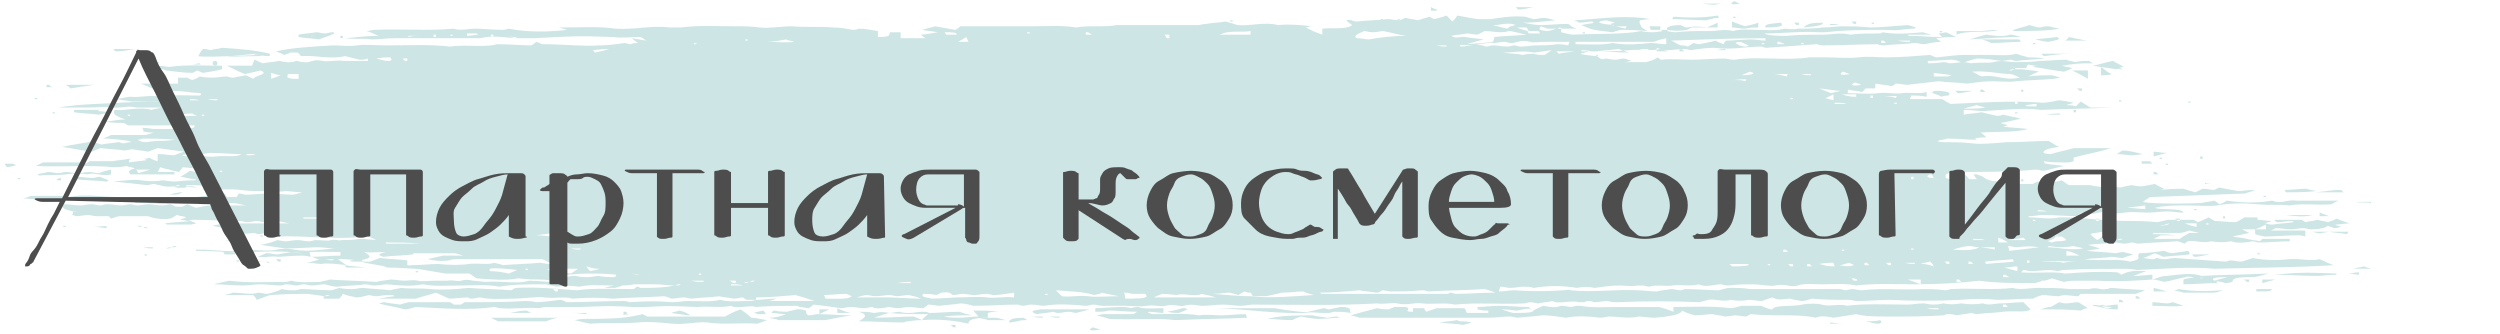 <?xml version="1.0" encoding="UTF-8"?> <!-- Generator: Adobe Illustrator 22.0.1, SVG Export Plug-In . SVG Version: 6.00 Build 0) --> <svg xmlns="http://www.w3.org/2000/svg" xmlns:xlink="http://www.w3.org/1999/xlink" id="Слой_1" x="0px" y="0px" viewBox="0 0 209.3 28" style="enable-background:new 0 0 209.3 28;" xml:space="preserve"> <style type="text/css"> .st0{fill:#CDE5E4;} .st1{fill:#4D4D4D;} </style> <g> <path class="st0" d="M6.2,17.7c-0.7-0.1-1.2-0.3-0.8-0.6c0.4,0,0.8,0.1,1.4,0.1c0.2,0,0.5-0.1,0.9-0.1c0.2,0,0.5,0.1,0.7,0.1 c0.1,0,0.3-0.1,0.6-0.1c0.4,0,0.8,0.1,1.2,0.1c0.2,0,0.5-0.1,0.7-0.1c0.2,0,0.4,0.1,0.6,0.1c0.3,0,0.6-0.1,1-0.1 c0.3,0,0.6,0.1,1.1,0.1c0.2,0,0.5-0.1,0.7-0.1c0.1,0.1,0.3,0.1,0.4,0.2c0.2,0,0.4,0,0.6,0c0.1-0.1,0.2-0.1,0.4-0.2 c0.2,0.1,0.4,0.2,0.7,0.3c0.5-0.1,0.9-0.2,1.3-0.2c0.1,0,0.2,0,0.4,0.1c0.4,0,0.7-0.1,1.1-0.1c0.4,0,0.7,0,1.4,0 c-0.5-0.1-0.8-0.2-1.2-0.2c-0.3,0-0.5,0.1-0.9,0.1c-0.2-0.1-0.5-0.2-0.7-0.2c-0.3,0.1-0.5,0.1-0.7,0.2c-0.3,0-0.6-0.1-1-0.1 c-0.3,0-0.6,0.1-0.9,0.1c-0.6-0.1-1.4,0-1.7,0c-0.7-0.1-1.3-0.1-2.1-0.1c-0.1,0-0.1-0.1-0.2-0.1c-0.1,0-0.3-0.1-0.4-0.1 c1.5-0.2,3.2-0.2,4.7-0.2c1.2-0.1,2.2-0.3,3.3-0.4c0.1,0.1,0.1,0.2,0.2,0.3c0.2,0,0.4,0,0.8,0c0.1-0.1,0.1-0.2,0.2-0.3 c0.2,0,0.4,0.1,0.6,0.1c0.6,0,1.3-0.1,1.9-0.1c0.7,0,1.3,0.1,2,0.1c0.2,0,0.4-0.1,0.8-0.2c-0.5,0-1-0.1-1.4-0.1 c-0.7,0.1-1.2,0-1.8,0c-0.7,0-1.3,0-2-0.1c-0.8-0.1-2,0-3.2,0c0.3-0.1,0.4-0.1,0.6-0.2c-0.3-0.2-1-0.2-1.9-0.2c0,0.1,0,0.1,0,0.2 c-0.4,0-0.9,0.1-1-0.1c0,0,0,0,0.1,0c0.1,0,0.3,0,0.4-0.1c-0.1,0-0.1,0-0.2,0c-0.1,0-0.2,0.1-0.3,0.1c-0.8,0.1-1.2-0.1-1.7-0.2 c-0.2,0-0.4,0.1-0.6,0.1c-0.9-0.1-1.7-0.2-2.8-0.3c1-0.1,1.9-0.2,2.3-0.1c0.8,0.1,1.2,0.1,1.8,0c0.3,0,0.6,0.1,1,0.1 c0.3,0,0.7-0.1,1.6-0.1c0.3,0,0.2-0.1,0.1-0.1c-0.2,0-0.5,0-0.7,0c0.3,0,0.6,0,0.6,0c-0.7-0.1-0.9-0.2-1.1-0.2 c0.2-0.1,0.5-0.3,0.8-0.5c0.5,0.1,0.9,0.2,1.6,0.3c0.1-0.2,0.1-0.2,0.1-0.4c-0.7-0.1-1.5-0.1-2.3-0.2c-0.1,0.2-0.2,0.2-0.3,0.4 c-0.4-0.1-0.6-0.1-0.8-0.2c-0.2,0-0.4-0.1-0.8-0.2c-0.1,0.2-0.1,0.3-0.2,0.4c0.5,0,1,0,1.4,0c0,0.1,0,0.1,0,0.2c-1.2,0-2.4,0-3.7,0 c0-0.1-0.4-0.3,0.4-0.5c-0.2-0.1-0.5-0.1-0.7-0.2c-0.5,0.1-0.8,0.1-1.1,0.1c-2-0.2-4.2,0-6.5-0.1c0.2-0.1,0.4-0.2,0.6-0.3 c1.1,0,2.1,0,3.1,0c0.1,0,0.2,0,0.5,0.1c0.1-0.1,0.3-0.2,0.3-0.2c1,0,1.5,0,1.9,0c0.5-0.1,0.9-0.1,1.4-0.2c0,0.1,0,0.1,0,0.3 c0.6-0.1,1-0.1,1.5-0.2c-0.2-0.1-0.3-0.1-0.5-0.1c0.3,0,0.5,0,0.7-0.1c0.2,0.1,0.3,0.2,0.7,0.3c0-0.2,0-0.4,0-0.6 c0.6,0,0.9,0.1,1.4,0.1c0.2-0.1,0.5-0.2,0.8-0.3c-0.8-0.1-1.4-0.2-2.2-0.3c-0.3,0.1-0.5,0.2-0.8,0.3c-0.5-0.1-0.8-0.1-1.3-0.2 c-0.2,0-0.5,0.1-0.7,0.1c-0.6-0.1-1.2-0.1-2-0.2c-0.2,0.1-0.5,0.2-0.7,0.3c-0.9-0.1-1.7-0.3-2.5-0.4c0.9-0.2,1.8-0.3,2.7-0.5 C8,12,8.2,12,8.5,12.1c0.4-0.1,0.9-0.1,1.4-0.2c0.1,0,0.3,0.1,0.4,0.1c0.2,0,0.4-0.1,0.7-0.1c-0.1,0-0.1-0.1-0.2-0.1 c-0.7-0.1-1.5-0.2-2.2-0.2c0.3-0.1,0.5-0.2,0.7-0.3c1,0,2,0,2.9,0c0.3-0.1,0.4-0.1,0.7-0.2c-0.3,0-0.5,0-0.9-0.1 c0-0.1,0-0.2-0.1-0.3c0.5,0,0.8,0.1,1,0.1c1.2,0,2.2,0,3.3-0.1c0,0,0.1-0.1,0.1-0.2c-1.9,0-3.7,0-5.6,0c-0.1-0.1-0.2-0.1-0.3-0.2 c-0.4,0-0.8,0-1.6-0.1C9.5,10.1,10,10,10.5,10C9.6,9.7,9.4,9.5,9.6,9.2c1,0.1,2-0.3,3.1,0c0.2-0.1,0.5-0.1,0.8-0.2 c-0.8,0-1.9,0-2.1,0c-0.7-0.2-1.3,0.1-2,0c-0.3-0.1-1.3,0-2,0c-0.7,0-1.4,0-2.5,0c1.8-0.3,3.6-0.3,5.1-0.4c1.6-0.1,3.4-0.1,5.2-0.1 c0,0,0.1,0,0.1,0c0,0-0.1,0-0.2,0c-1.4,0-2.9,0-4.1,0c-0.4-0.1-0.8-0.1-1.2-0.2c0.5-0.1,0.9-0.2,1.1-0.2c0.9,0.1,1.7-0.2,2.5,0 c1-0.2,2.2-0.1,3.3-0.1c0.6-0.3-0.8-0.2-0.9-0.3C14.9,7.6,14,7.6,13,7.5c-0.3-0.1-0.7-0.3-1.2-0.5c1.2,0,2.1,0,3.1,0 c0-0.2,0-0.3,0-0.5c0.3,0,0.5,0,0.8,0c0.1,0.1,0.2,0.1,0.4,0.2c0.3-0.1,0.5-0.2,0.6-0.3c0.6,0.1,0.8,0.1,1.1,0.1 c0.4,0,0.8-0.1,1.2-0.1c0.3,0.1,0.4,0.1,0.6,0.1c0.3-0.1,0.6-0.1,1-0.2c0.2,0.1,0.4,0.2,0.6,0.3c0.2-0.3,1.4-0.4,0.6-0.7 C21.4,6,21,6.1,20.5,6.2C20,6,19.6,5.8,19,5.5c0.8,0,1.4,0,2.1,0c0.1-0.2,0.1-0.3,0.2-0.5c0.3,0.1,0.4,0.2,0.7,0.3 c0.5-0.1,0.9-0.1,1.4-0.2c0.4,0.1,0.9,0.2,1.4,0c0.2,0,0.3,0.1,0.6,0.1c0.6,0.1,0.8-0.3,1.6-0.1c0.5,0.1,1.1-0.1,1.8,0 c0.6,0,1.3,0,2,0c0-0.1,0-0.1,0-0.2c-0.3,0.1-0.4,0.1-0.7,0.1c-0.4-0.1-0.8-0.2-1.2-0.3c-1.4,0.3-2.4-0.1-3.7,0 C25,4.5,25,4.4,24.9,4.4c-0.3,0-0.4,0-0.6,0c-0.1,0.1-0.3,0.1-0.5,0.2c-0.2-0.1-0.4-0.2-0.7-0.3c1.3-0.3,3-0.4,4.8-0.5 c0.7,0,1.2,0.1,2,0c0.7-0.1,1.6,0,2.4,0c1.8,0,3.7-0.1,5.4,0.1c1.2-0.2,3,0.1,3.9-0.2c1.1,0,2,0.1,2.9,0.1c0.1-0.1,0.2-0.1,0.4-0.3 c0.3,0.1,0.5,0.2,0.5,0.2c1.9,0,3.3,0.2,4.8,0.1c0.7,0,1.4-0.1,2.1-0.2c0.1,0,0.3,0.1,0.5,0.1c0.2-0.1,0.5-0.1,0.6-0.1 c-0.1-0.1-0.3-0.2-0.5-0.4c0.5,0.1,0.7,0.1,1.2,0.2c-0.3-0.2-0.4-0.3-0.5-0.3c-0.9,0-1.6,0.1-2.3,0c-2.9-0.1-2.9-0.1-6.6,0.1 c-0.4,0-0.8,0-1.2,0c-1.1,0-2.1-0.3-3.3,0c-1.2,0-2.4,0-3.6,0c-1.2,0-2.4,0-3.6,0c-0.7,0-1.1,0.1-1.9,0.1c-0.5-0.1-1.2,0-2.2-0.1 c1.1-0.1,1.9-0.2,2.8-0.2c-0.3-0.1-0.6-0.3-1-0.4c0.2,0,0.4-0.1,0.6-0.1c2.2-0.1,4.5,0.1,6.7-0.1c0.5,0.2,1.2,0,1.8,0 c0.7,0,1.4,0.1,2.3,0.1c0,0,0.2,0,0.5-0.1c1.5,0.3,3.2,0.3,4.9,0.1c-0.1,0-0.3-0.1-0.7-0.2c1.9,0,3.5-0.1,4.7,0.1 c1.8,0.1,3-0.3,4.6-0.1c0.2,0,0.7,0,0.9,0c1.5-0.2,3.1-0.1,4.6-0.1c0.7,0,1.3,0,2,0.1c0.7,0.1,1.9-0.1,2.6-0.1 c1.3,0.1,2.5,0,3.5,0.1c0.7,0,1.1,0.1,1.7,0.2c0.1,0,0.3,0,0.5-0.1c0.5,0,1,0.1,1.6,0.2c0,0.1,0,0.3,0,0.5c1.2,0,0.9-0.2,1-0.4 c0.4,0,0.6,0,0.9,0c0,0.2,0,0.3,0,0.5c0.7,0,1.3,0,2.1,0c-0.2-0.1-0.3-0.2-0.4-0.3c0.3,0,0.8-0.1,1.4-0.2c-0.5-0.1-0.8-0.1-1.3-0.2 c0.4-0.1,0.7-0.2,1.1-0.3c0.6,0.1,1,0.2,1.7,0.3c0.2-0.1,0.4-0.3,0.4-0.3c2.4,0,4.2,0,6,0c1.2,0,2.5-0.1,3.7,0.1 c1-0.2,2.4,0,3.4-0.2c2.3,0,4.5,0,6.8,0c0.2,0,0.4-0.1,0.7-0.1c0.5-0.1,1.1-0.1,1.6-0.2c0.4,0.1,0.7,0.2,1,0.3 c1.2,0.1,2.2-0.3,3.4,0c1-0.1,1.9,0,2.8,0.1c-0.2,0-0.3,0.1-0.5,0.1c0.4,0.2,0.8,0.4,1.4,0.6c0-0.2,0-0.3,0-0.5 c0.9-0.1,2,0.1,2.5-0.3c-0.1-0.1-0.3-0.2-0.5-0.4c0.5-0.1,0.5,0.1,0.9,0.1c0.8-0.1,1.7-0.1,2.6-0.2c0.3,0,0.6,0.1,1,0.1 c0.2-0.1,0.4-0.2,0.5-0.2c0.3,0.1,0.7,0.1,1,0.2c0.3-0.1,0.6-0.2,1-0.3c0.2,0.1,0.3,0.2,0.4,0.2c0.3-0.1,0.5-0.1,1-0.3 c0.2,0.2,0.3,0.3,0.5,0.5c0.2-0.2,0.3-0.3,0.4-0.5c0.6,0.1,1,0.2,1.7,0.3c0.2,0,0.8,0,1.1,0c0.8-0.1,1.6-0.3,2.9-0.2 c0,0,0.3,0.1,0.7,0.2c0.3,0,0.5-0.1,0.9-0.1c0.2,0,0.5,0.1,0.9,0.2c-1,0.1-1.8,0.2-2.7,0.2c0.5,0.1,1.1,0.2,1.5,0.2 c0.7,0,1.4-0.1,2.3-0.1c0.2,0.2,0.4,0.3,0.7,0.4c-0.6,0-0.9,0-1.2,0c-0.1,0-0.1-0.1-0.2-0.1c-0.1,0-0.2,0.1-0.2,0.1 c-0.4,0-0.6,0-0.9,0c-0.1-0.1-0.3-0.1-0.5-0.2c-0.2,0.3-0.2,0.3,0.5,0.4c0.2,0,0.5-0.1,0.8-0.2c0,0,0.2,0,0.4,0c0,0.1,0,0.2,0,0.3 c0.4,0.1,0.8,0.2,1,0.2c2-0.1,4.2,0,5.7-0.3c0.4,0.1,0.7,0.1,1,0.1c0.3,0,0.6-0.1,1-0.1c0.3,0,0.6,0.1,0.9,0.1 c1.1-0.1,1.1-0.1,2.8-0.1c0.7,0,1.3-0.2,2,0c0.6-0.2,1.4-0.1,2-0.1c0.7,0,1.6,0.1,2.3-0.1c0.1,0,0.7,0.1,1.1,0c0.7,0,1.4,0,2.1-0.1 c0.6,0,1.2-0.1,1.7-0.1c0.7,0,1.3,0,2.3,0.1c0.7,0,1.7-0.1,3.1-0.2c0.1,0,0.4,0.1,0.7,0.2c-0.1,0.1-0.1,0.1-0.2,0.1 c-0.7,0-1.3,0.2-2.2,0.1c-1.8,0-3.5,0-5.2,0.2c-0.1,0-0.3,0-0.5,0c-1.6-0.1-3,0.1-4.6,0.1c0.3,0.2,1.3,0.2,1.9,0.2 c1-0.1,2-0.1,3-0.1c0.8,0,1.5-0.2,2.3,0c0.7-0.1,1.6-0.1,2.4-0.1c0.1,0,0.2,0,0.3-0.1c1.1,0.2,2.2,0.1,3.4,0 c0.2,0.1,0.4,0.1,0.7,0.2c-0.7,0-1.3,0-2,0c0.1,0.1,0.1,0.1,0.2,0.1c0.8,0,1.6,0.1,2.7,0.1c-0.1-0.1-0.2-0.2-0.3-0.3 c0.1,0,0.2,0,0.6-0.1c0.3,0.1,0.6,0.3,0.9,0.4c-0.6,0-1,0-1.7,0.1c0.1,0.1,0.3,0.2,0.4,0.3c-0.4,0-0.9,0.1-1.4,0.2 c-0.3,0-0.5-0.1-0.8-0.1c-0.8,0.1-1.7,0.1-2.6,0.2c-0.1,0-0.3,0-0.5-0.1c-1.4,0-2.9,0.1-4.6,0.1c0,0-0.2,0-0.5-0.1 c-1.4,0.1-2.8,0.2-4.2,0.3c-0.2,0-0.4-0.1-0.4-0.1c-1.4,0-2.5,0.3-4,0.1c-0.6,0-1.3,0.1-2,0.2c-0.6-0.3-1.8,0.2-2.5-0.1 c-0.7,0.2-1.8,0-2.6,0.1c-0.9,0.1-2,0.1-3.3,0.1c-0.1,0-0.4,0.1-0.8,0.2c0.3,0.1,0.5,0.1,1.3,0.2c0.3,0,0.2-0.1,0.1-0.1 c-0.2,0-0.5,0-0.7,0c0.3,0,0.6,0,0.6,0C134,5,134.2,5,134.4,4.9c0.3,0,0.5,0.1,0.8,0.1c0.3,0,0.5-0.1,0.7-0.1 c0.2,0,0.4,0.1,0.7,0.2c-0.2,0-0.3,0.1-0.6,0.1c0.7,0,1.3,0,1.8,0c0.4-0.1,0.7-0.2,1-0.4c0.1,0.1,0.2,0.2,0.3,0.2 c0.8-0.1,1.8,0,2.7,0c0.4,0,1.7-0.1,2.6-0.1c0.2,0,0.4,0.1,0.8,0.1c1.9-0.3,4.3,0.1,6.3-0.2c0.3,0,0.8,0,1.2,0c1,0,2.1,0.1,2.9,0 c0.9-0.1,1.5,0,2.3,0c1.3,0,2.3-0.1,3.7-0.2c0.2,0.1,0.4,0.2,0.6,0.2c0.9-0.1,1.6-0.2,2.2-0.2c0.7,0,1.4,0,2.1,0 c0.8,0,1.6,0.1,2.3-0.1c0.3,0.1,0.6,0.2,1,0.3c0.3,0,0.7,0,1.4,0.1c-1,0.1-1.6,0.1-2.4,0.2c-0.2,0-0.3-0.1-0.5-0.1 c-0.2,0-0.5,0.1-0.7,0.1c-0.7-0.1-1.4-0.2-2.1-0.2c-0.4,0.1-0.8,0.2-1.2,0.4C164,5.1,163.7,5,163.4,5c-0.7,0-1.3,0.1-2,0.1 c0,0,0,0.1,0,0.2c0.4,0,0.7,0,1.3-0.1c0,0,0.2,0,0.5,0.1c0.6,0,1.1-0.2,1.8,0c0.6-0.1,1.6,0,1.9-0.1c0.7-0.2,1.2,0,1.8,0 c0.7,0,1.4,0,2.1-0.1c0.7,0,1.3-0.1,2.2-0.1c0.2,0.1,0.4,0.1,0.7,0.2c0.5-0.1,0.8-0.1,1.2-0.1c0.1,0.1,0.2,0.1,0.3,0.2 c-0.7,0-1.2,0-1.9,0.1c-0.2,0-0.4,0.1-0.7,0.1c0.3,0.1,0.6,0.1,0.9,0.2c-0.2,0.1-0.4,0.2-0.7,0.3c-0.9-0.1-1.8-0.3-2.6-0.4 c0.2-0.1,0.3-0.1,0.5-0.1c-0.3,0-0.5,0-0.9-0.1c-0.1,0.1-0.1,0.2-0.2,0.3c-0.3,0-0.6,0-0.9,0c0,0,0,0,0.1,0c-0.1,0-0.2-0.1-0.3-0.1 c-0.1,0-0.1,0-0.2,0c0.1,0,0.3,0,0.4,0.1c0,0,0,0.1,0,0.1c0,0,0,0-0.1,0c-0.1,0-0.3,0-0.4,0.1c0.1,0,0.1,0,0.2,0 c0.1,0,0.2-0.1,0.3-0.1c0.4,0,0.8,0,0.6,0c0.7,0.1,1.1,0.1,1.4,0.2c-0.3,0.1-0.5,0.2-0.9,0.4c0.9-0.1,1.4-0.1,1.9-0.1 c0.2,0,0.4,0.1,0.8,0.2c-0.2,0-0.4,0.1-0.6,0.1c-1,0.1-2.1,0.1-3.1,0.2c-0.7,0.1-1.4,0-2,0c-0.7,0-1.4,0.1-2.1,0.2 c-0.8-0.1-1.7-0.1-2.4-0.2c-0.9,0.1-1.8,0.2-2.6,0.3c-0.3,0-0.6-0.1-1-0.1c-0.1,0.1-0.2,0.2-0.4,0.2c-0.4-0.1-0.8-0.1-1.3-0.2 c0,0.1,0,0.3,0,0.4c-0.2,0-0.5,0-0.8,0c-0.1,0.1-0.2,0.2-0.3,0.3c-0.4-0.1-0.8-0.1-1.2-0.2c0,0.1,0,0.2,0,0.3c0.8,0,1.9,0.1,2.5,0 c0.9-0.1,1.5,0.1,2,0c0.6-0.1,1.5,0.1,2.1-0.1c0,0.1,0,0.3,0,0.4c-0.5-0.1-0.8-0.1-1.3-0.1c0,0.1-0.1,0.2-0.1,0.3c1,0,1.8,0,2.7,0 c0.3,0.2,0.5,0.3,0.7,0.4c2.6-0.1,5-0.3,7.7-0.1c0.4,0,0.9-0.1,1.3-0.2c0.4,0,0.8,0.1,1.3,0.2c-0.2,0.1-0.4,0.1-0.6,0.2 c0.2,0,0.4,0,0.8,0.1c0.1-0.1,0.2-0.2,0.4-0.4c0.3,0.2,0.5,0.3,0.8,0.5c0.7,0,1.3,0,1.9,0c0,0,0,0,0,0c-1.9,0.1-3.8,0.1-6,0.2 c-1.5-0.2-3.1,0-4.9,0.1c-0.4,0-0.9-0.1-1.6-0.1c0,0.1,0,0.2,0,0.4c0.5-0.1,0.9-0.1,1.5-0.2c0.4,0.1,0.8,0.2,1.3,0.3 c0.3,0,0.5-0.1,0.5-0.1c0.4,0.1,0.9,0.2,1.4,0.3c0,0,0,0.1-0.2,0.1c-0.4,0.1-0.9,0.2-1.4,0.3c0.2,0.1,0.4,0.1,0.6,0.2 c-0.1,0-0.3,0.1-0.4,0.1c0.7,0.1,1.3,0.1,2.1,0.2c-1,0.3-2.5,0.2-4,0.3c0.2,0.1,0.3,0.2,0.5,0.4c-0.2,0-0.6,0-1,0.1 c0.1,0,0.2,0.1,0.2,0.1c-0.8,0-1.6-0.1-2.5-0.1c-0.2,0.1-0.5,0.1-0.8,0.2c0.2,0.1,0.3,0.1,0.4,0.1c0.8,0,1.6,0,2.5,0.1 c0.7,0.1,1.8,0,2.9-0.1c0,0,0.1,0,0.3,0c1.1,0,2.1-0.1,3.2-0.1c0.4,0.2,0.6,0.4,0.9,0.5c-0.9,0.1-1.4,0.3-1.3,0.5 c0.2,0.1,0.5,0.1,0.6,0.1c0.6-0.2,1.3-0.3,1.9-0.5c1.1,0,2,0,3.1,0c-0.8,0.3-2.1,0.5-3.1,0.8c0,0.1,0,0.2,0,0.3 c-0.3,0.1-0.5,0.1-0.6,0.1c-0.7,0-1.3,0-1.9-0.1c0.1,0.1,0,0.2,0.2,0.2c0.4,0.1,1,0.1,1.5,0.2c-0.6,0.1-1.1,0.3-1.7,0.4 c-0.2,0-0.4-0.1-0.7-0.1c-2.1,0.2-4.5,0.2-6.7,0.2c-1,0.1-0.8,0.3-0.8,0.5c0.2,0.1,0.5,0.1,0.8,0.2c0.1-0.2,0.1-0.4,0.1-0.5 c1.2,0,0.7,0.2,1.1,0.4c0.2,0,0.4,0,0.6,0c-0.1-0.1-0.2-0.3-0.3-0.4c0.1,0,0.2,0,0.3,0c0.2,0.1,0.4,0.1,0.5,0.2 c0.2,0.1,0.2,0.2,0.6,0.3c0.3,0.1,1,0.1,1.4,0.1c0.1,0.1,0.1,0.1,0.1,0.2c0.8,0,1.5,0,2.1,0c0.1-0.1,0.2-0.1,0.4-0.2 c0.4,0,0.7,0.1,1.1,0.1c0.3-0.1,0.6-0.1,0.9-0.2c0.2,0.1,0.4,0.3,0.6,0.4c0.6,0,1.1,0,1.8,0c0.3,0.1,0.7,0.1,1.2,0.2 c0.3,0,0.5-0.1,0.8-0.1c0.2,0,0.3,0.1,0.5,0.1c0.3-0.1,0.6-0.1,0.9-0.2c0.2,0,0.5,0.1,0.8,0.1c0.3,0,0.6-0.1,1.2-0.2 c0.2,0.1,0.5,0.3,0.8,0.4c0.1,0,0.3-0.1,0.4-0.1c-0.2,0-0.3,0.1-0.7,0.2c0.9-0.1,1.4-0.1,1.9-0.1c0.3,0.1,0.6,0.2,1,0.3 c0.2-0.1,0.4-0.2,0.6-0.3c0.4,0,0.7,0.1,1,0.1c0.1-0.1,0.2-0.1,0.4-0.2c0.5,0.1,1,0.2,1.6,0.3c0.3,0,0.7-0.1,1.4-0.1 c-0.4,0.2-0.7,0.2-0.8,0.3c-2.8,0.1-5.4,0.2-8,0.3c-0.2,0.1-0.3,0.2-0.6,0.4c0.2,0.1,2.1,0.2,4.9,0.1c0.3-0.1,0.7-0.1,1.1-0.2 c0.1,0.1,0.2,0.1,0.4,0.3c0.3-0.1,0.5-0.2,0.6-0.3c1.5,0.2,2.6,0.2,3.8,0c0.1,0,0.3,0.1,0.4,0.1c0.6,0.1,0.9-0.2,1.7-0.1 c0.2,0,0.9,0,1.3,0c0.6,0,1.3,0,2.2,0c-0.3,0.1-0.4,0.2-0.6,0.3c-1.2,0.1-2.5-0.1-3.5,0.1c-0.8-0.1-1.8,0-2.7-0.1 c-1.1-0.1-2.3-0.1-3.4,0.1c-0.6,0.1-1.6,0-2.4,0c-1,0-2,0-2.8,0.2c0.4,0.2,2.3,0,2.4,0.4c-0.5,0-0.9-0.1-1.4-0.1 c-0.4,0-1,0.1-1.6,0.1c-0.6,0-1.3-0.1-1.9,0c-0.7,0.1-1.2,0.1-1.7-0.1c-0.3,0.1-0.7,0.1-0.9,0.2c-0.3,0-0.7-0.1-1-0.1 c-0.2,0.1-0.3,0.2-0.4,0.3c-0.8,0-1.7-0.1-3-0.1c-0.1,0-0.6,0.1-1.1,0.1c0,0,0.1,0.1,0.1,0.1c0.8,0,1.7,0.2,2.5,0 c0.7,0,1.5,0,2.3,0.1c1.1,0.1,2.3,0.2,3.6,0.2c0.6,0,1.3,0,2.3,0.1c0.1,0,0.4-0.1,0.9-0.2c0.6,0,1.3,0,2.1,0c0.1,0,0.2,0.1,0.4,0.2 c0.3-0.1,0.5-0.2,0.9-0.4c0.3,0.2,0.4,0.2,0.5,0.3c0.5,0,1.1,0.1,1.8,0.1c0.2-0.1,0.4-0.2,0.7-0.4c0.3,0,0.7,0,1.1,0 c0,0.1,0,0.2,0,0.2c0.4,0,0.7,0.1,1.2,0.1c-0.2,0.1-0.4,0.1-0.6,0.2c0.2,0,0.3,0.1,0.5,0.1c0.1,0,0.1,0,0.2,0 c0.5-0.1,1.1-0.1,1.7-0.2c0,0,0-0.1-0.1-0.1c-0.4,0-0.8,0.1-1.3,0.1c-0.1-0.1-0.1-0.1-0.2-0.2c0.8,0,1.6,0,2.3,0 c0.1,0.1,0.2,0.1,0.3,0.2c0.4-0.1,0.7-0.1,1-0.2c0.3,0.1,0.6,0.1,0.9,0.2c0.2-0.1,0.4-0.1,0.7-0.3c0.5,0.2,0.8,0.3,1.1,0.4 c-0.4,0-0.7,0.1-1.2,0.1c0.1,0.1,0.3,0.1,0.5,0.2c-0.1,0-0.3,0.1-0.6,0.1c-0.2-0.1-0.3-0.1-0.5-0.2c-0.2,0.1-0.3,0.2-0.5,0.2 c-0.3,0.1-0.7,0.1-1,0.1c-0.1,0-0.3-0.1-0.6-0.1c-0.3,0-0.6,0.1-1,0.1c-0.4,0-0.8-0.1-1.3-0.1c-0.1,0.1-0.2,0.1-0.4,0.2 c1.1,0,2,0,2.9,0c0,0.2,0,0.3,0,0.5c-0.3-0.1-0.5-0.1-0.6-0.1c-1,0-2,0.1-2.8,0.1c-0.4-0.1-0.6-0.1-0.8-0.2c0-0.1,0-0.2,0-0.4 c0.3,0,0.6,0,0.9,0c0-0.1,0-0.2,0-0.4c-0.4,0.2-0.6,0.3-0.9,0.4c-0.3,0-0.6,0-1.1,0c0.2,0.1,0.4,0.2,0.6,0.3 c-0.4,0.1-0.9,0.2-1.4,0.3c0.5,0.1,0.9,0.1,1.2,0.2c0.4,0.1,0.7,0.1,1.1,0.2c0.1-0.1,0.1-0.1,0.2-0.2c0.7,0,1.4,0,2.3,0 c0,0.1,0,0.2,0,0.2c-0.8,0-1.7,0.1-2.6,0.1c-0.2,0-0.3-0.1-0.5-0.1c-0.6,0.1-1.2,0.2-1.8,0c-0.6,0.1-1.1,0.1-1.7,0 c-0.7,0.2-1.2-0.1-1.9,0c-0.1,0-0.2,0.1-0.3,0.2c-0.3-0.1-0.5-0.2-0.6-0.2c-1.4,0.1-2.3,0.1-3.3,0.2c-0.2,0-0.3-0.1-0.5-0.1 c-0.2,0-0.4,0.1-0.6,0.1c-0.3,0-0.6-0.1-0.9-0.1c-0.7,0.1-1.4,0.1-2.2,0.2c0.4,0.1,0.7,0.2,1,0.3c-0.3,0.1-0.7,0.1-1.1,0.2 c0.9,0.1,1.6,0.1,2.4,0.2c0.2,0,0.3-0.1,0.7-0.1c0.2,0.1,0.5,0.1,0.8,0.2c-0.3,0.1-0.6,0.2-0.9,0.3c-0.3,0-0.6-0.1-0.9-0.1 c-0.6,0.1-1.4,0.1-2.3,0.2c1.3,0.2,2.8-0.1,3.8,0.2c1.2-0.2,0.5-0.4,0.8-0.7c0.6,0,1.3-0.1,2.1-0.2c0.2,0.1,0.5,0.2,0.7,0.2 c0.5-0.1,0.8-0.1,1.3-0.2c0.1,0.1,0.1,0.2,0.1,0.3c-0.7,0.1-1.4,0.1-2.2,0.2c-0.2-0.1-0.4-0.2-0.7-0.3c-0.5,0.2-0.6,0.3-1,0.4 c0.2,0,0.5,0.1,0.8,0.1c0.1,0,0.2,0,0.3-0.1c0.2,0,0.4,0.1,0.7,0.1c0.3,0,0.6-0.1,0.9-0.1c1.4,0.1,2.8,0.2,4.2,0.3 c0.2,0,0.3-0.1,0.4-0.1c0.3,0,0.6,0.1,1,0.1c0.3-0.1,0.6-0.2,0.9-0.3c1,0.2,2.2,0.2,3,0.1c1-0.1,1.7,0.2,2.6,0 c0.5,0.2,0.8,0.4,1.2,0.5c-3.3,0.2-6.5,0.2-10,0.3c-2-0.2-4.1,0-6.5,0.1c-0.1,0-0.5-0.1-0.8-0.1c-1.8,0-3.6,0-5.3,0.1 c-0.2,0-0.5,0.1-0.5,0.1c-0.8-0.2-1.5,0-2.3,0c-0.2,0-0.4-0.1-0.6-0.1c-0.1,0.1-0.1,0.1-0.2,0.2c1.3,0.1,2.7-0.1,3.7,0.1 c1.5-0.1,2.8-0.2,4.4-0.1c0.1,0.1,0.2,0.1,0.3,0.2c0.4-0.2,0.8-0.4,2.1-0.3c-0.3,0.1-0.6,0.2-1.1,0.4c0.7,0,1.2-0.1,1.6-0.1 c0,0.1,0,0.2,0,0.4c-1.5,0.1-2.9,0.2-4.5,0.1c-0.5,0-1.2,0-1.8,0c-0.4,0-0.7,0-1.1,0.1c-0.4-0.1-0.7-0.2-1-0.3 c-0.3,0.1-0.5,0.2-0.8,0.2c0,0,0,0,0.1,0c-0.1,0-0.2-0.1-0.3-0.1c-0.1,0-0.1,0-0.2,0c0.1,0,0.3,0,0.4,0.1c-0.2,0.1-0.4,0.1-0.6,0.2 c-1.7,0-3.3,0-4.7-0.2c-1.7,0.2-3.5,0.3-5.4,0.3c-1.6,0-3.3-0.1-4.9,0.1c-0.9-0.2-1.9-0.1-2.9-0.1c-0.7,0-1.4-0.1-2,0.1 c-0.6,0.2-1-0.2-1.9,0c-0.3,0.1-1.2-0.1-1.9-0.1c-0.6,0-1.2,0-2,0.1c0,0-0.3,0-0.6-0.1c-0.6,0-1.2,0.3-1.9,0 c-0.5,0.2-1.5,0-2.2,0.1c-0.5,0.1-1.3-0.1-1.9,0.1c-0.2,0-0.4-0.1-0.6-0.1c-0.1,0-0.4,0-0.4,0c-0.5,0.1-1.1,0-1.5,0 c-0.7,0-1.4,0.1-2.1,0.2c-0.4-0.1-1-0.1-1.5,0c-1.2-0.2-2.4-0.2-3.6,0c-0.3-0.1-0.6-0.1-0.9-0.1c-0.3,0-0.6,0.1-1.1,0.1 c-0.2,0-0.5-0.1-0.8-0.1c0,0.1-0.1,0.2-0.1,0.4c0.5,0,0.8-0.1,1.3-0.1c1.2,0.1,2.6,0.1,4.1,0c0.2,0,0.5-0.1,0.6,0 c1.9,0.2,3.8-0.1,5.6,0c0.5,0,1,0.1,1.6,0.1c0.3-0.1,0.7-0.1,1.2-0.2c0.3,0,0.5,0.1,0.8,0.1c0.1,0,0.3-0.1,0.4-0.1 c1,0,2,0.1,2.8,0.1c0.4-0.1,0.7-0.2,0.9-0.2c0.6,0,1.2,0,1.7,0.1c0.5,0,1,0,1.5,0c2,0,4,0,6,0c0.2,0,0.4,0.1,0.5,0.1 c0.2,0,0.3-0.1,0.6-0.1c0.2,0,0.5,0.1,0.8,0.1c1.6-0.2,3.4,0,5.2-0.1c0.5,0,1,0,1.8,0.1c0.1,0,0.4-0.1,0.4-0.1 c1.9-0.1,3.6,0.1,5.2-0.1c0.6,0.2,1.4,0,2.2,0c0.8,0,1.7,0,2.6,0.1c0.5,0,1.3,0,1.6,0c0.7-0.2,0.9,0.1,1.4,0c0.2,0,0.3-0.1,0.5-0.1 c0.9,0.1,1.8,0.1,2.8,0.2c-0.3,0.1-0.5,0.2-0.8,0.3c-1.5,0-3,0-4.6,0c-0.1,0.1-0.1,0.1-0.2,0.2c-0.5,0-1.2-0.2-1.6,0 c-0.5,0-1-0.1-1.4-0.1c-0.4,0.1-0.6,0.2-0.8,0.3c-1.1,0-2,0.1-3,0.1c-0.8-0.1-2-0.1-3.1,0c-2,0.1-3.9,0.1-5.9,0 c-0.8,0-1.8,0.1-2.8,0.1c-0.1,0-0.4-0.1-0.6-0.1c-1.1,0-2.1,0-3.1-0.1c-0.3,0.1-0.6,0.2-0.9,0.2c-0.4-0.1-0.7-0.1-0.9-0.2 c-0.5,0-1,0.2-1.5-0.1c-0.4,0.1-0.6,0.2-0.9,0.3c-0.4,0-0.7-0.1-1.1-0.1c-0.4,0.1-1,0.1-1.5,0c-0.7,0.2-1.2-0.1-1.9,0 c-0.2,0.1-0.5,0.1-0.7,0.2c-2.3-0.1-4.5-0.1-7,0c-0.1,0-0.4,0-0.7-0.1c-0.4,0-0.8,0.1-1.1,0.1c-0.3-0.1-0.4-0.1-0.6-0.1 c-0.1,0-0.2,0.1-0.3,0.1c-0.1,0-0.4,0-0.4,0c-0.6-0.2-1.8,0.2-2.2-0.1c-0.5,0.1-0.8,0.1-1.2,0.2c-0.2,0-0.4-0.1-0.7-0.1 c-0.2,0-0.3,0.1-0.5,0.1c-1.9,0.1-3.9-0.1-5.8,0.1c-0.8-0.2-1.9,0-2.7-0.1c-0.8-0.1-1.3,0.2-2.1,0c-0.4-0.1-1.1,0.1-1.7,0 c-3.4,0.2-7,0.1-10.4,0.1c-0.3,0-0.7,0.1-1,0.1c-0.5,0-1-0.1-1.5-0.1c-0.6,0-1.2,0.1-1.7,0.1c-0.5,0-0.9-0.2-1.6,0 c-0.3,0.1-0.9-0.2-1.5,0c-0.4,0.1-0.9-0.1-1.6,0c-0.5,0.1-1.2,0-1.8,0c-0.6,0-1.3,0-1.9,0c-0.3,0-0.5-0.1-0.8-0.1 c-0.2,0-0.3,0.1-0.6,0.1c-1.1-0.1-2.3-0.2-3.5,0c-0.3,0-0.6-0.1-1.1-0.1c-0.2,0-0.5,0.1-0.7,0.1c-0.1,0-0.3-0.1-0.4-0.1 c-1.2,0-2.4,0.1-3.7,0.1c-0.4-0.1-0.7-0.2-1.1-0.2c-0.5,0.1-1.1,0.1-1.7,0.2c-0.3,0-0.6-0.1-1-0.1c-0.1,0.1-0.2,0.2-0.4,0.3 c-0.4,0-0.8-0.1-1.3-0.1c-0.2,0-0.5,0.1-0.9,0.1c-0.2,0-0.5-0.1-0.7-0.1c-0.5,0.1-1,0.2-1.4,0c-0.2,0-0.4,0.1-0.6,0.1 c-0.4,0-0.8-0.1-1.2-0.1c-0.3,0-0.5,0.1-0.8,0.1c-0.7-0.1-1.3-0.2-2.3-0.3c-0.1,0.1-0.2,0.2-0.4,0.3c-0.7-0.1-0.9-0.1-0.9-0.2 c-1.2,0-2.4,0-3.5,0.1c-0.5-0.2-1.6,0.2-2.1-0.1c-0.8,0.2-1.9,0-2.8,0.1c-2.5-0.1-2.4-0.1-4.4,0c-0.3,0-0.7,0-1,0 c-1.9-0.1-1.9-0.1-4.4,0c-0.4,0-1.1,0-1.6,0c-0.4,0-0.9,0-1.3,0c-0.2,0-0.5,0.1-0.6,0.1c-1.1-0.1-2.2,0.1-3.2,0 c-0.2,0-0.4-0.1-0.5-0.1c-2.2,0.3-4.4,0.1-6.6,0c-0.4,0.1-0.7,0.2-0.9,0.2c-0.7-0.2-1.5-0.3-2.2-0.5c0.1,0,0.3-0.1,0.5-0.1 c0.4,0.1,0.7,0.1,1.3,0.2c0.2-0.1,0.4-0.1,0.7-0.2c1,0,2.3,0,3.5,0c0.1,0.1,0.2,0.1,0.3,0.2c0.2,0,0.4,0,0.6,0 c0.1-0.1,0.2-0.1,0.3-0.2c0.1,0,0.3,0,0.4,0c1.6,0,3.1,0,4.6-0.1c0.2,0,0.6,0,1,0.1c0.5,0,1.2-0.1,2-0.2c0.1,0,0.4,0.1,0.5,0.2 c1.6,0,3.1-0.1,4.8-0.1c0,0,0.3,0,0.5,0.1c1.6-0.1,2.4-0.1,3.5,0c0.6,0,1-0.1,1.4-0.1c0.9,0,1.9,0.1,2.7-0.1 c0.7,0.2,1.6,0.1,2.5,0.1c0.2,0,0.4-0.1,0.6-0.1c0.4,0,0.9-0.1,1.6-0.1c-0.3,0.1-0.5,0.2-0.7,0.2c1.5,0,2.7,0,3.9,0 c-0.6-0.2-1.2-0.4-1.6-0.5c-1.2,0.1-2.2,0.2-3.3,0.2c0,0.1,0,0.1,0,0.2c-0.2,0-0.5,0-0.8,0c-0.1-0.1-0.2-0.1-0.3-0.2 c-0.2,0-0.4,0.1-0.8,0.1c-0.4-0.1-0.8-0.1-1.2-0.2c-0.7,0.1-1.5,0.1-2.3,0.2c-0.2,0-0.4-0.1-0.7-0.1c-0.3,0-0.6,0.1-1,0.1 c-0.2-0.1-0.5-0.2-0.6-0.2c-1.6,0.1-2.9,0.1-4.3,0.2c-1-0.1-2.1-0.1-3.4,0c-0.5-0.2-1.4,0-2.3-0.1c-0.7-0.1-1.7,0.1-2.6,0.1 c-0.9,0-1.9,0.1-2.8-0.1c-0.2,0-0.5,0.1-0.7,0.1c-0.1,0-0.2,0-0.3-0.1c-0.5,0-1.1,0.1-1.6,0.1c-0.4-0.2-0.7-0.3-1.1-0.5 c-0.6,0.2-1.1,0.3-1.7,0.5c-0.9,0-1.8,0-3.1,0c0.7-0.1,1.1-0.2,1.4-0.2c-0.1,0-0.1,0-0.2-0.1c-0.4,0-0.8,0-1.3,0.1 c-0.1,0-0.3,0-0.7-0.1c-0.4,0.1-0.8,0.2-1.1,0.2c-0.3-0.1-0.6-0.1-1.1-0.3c-0.1,0.2-0.2,0.3-0.3,0.4c-0.4,0-0.8,0-1.3,0 c0-0.1,0-0.1,0-0.2c0,0,0,0,0.1,0c0.1,0,0.3,0,0.4-0.1c-0.1,0-0.1,0-0.2,0c-0.1,0-0.2,0.1-0.3,0.1c-0.4-0.1-0.7-0.1-1.4-0.2 c-0.7,0-1.7,0-3,0.1c-0.2,0-0.6,0.2-1.2,0.4c-0.1-0.2-0.2-0.3-0.3-0.4c-0.8,0-1.5,0-2.4,0c0.3-0.1,0.5-0.1,0.7-0.2 c0.7,0,1.5,0.2,2.1,0c0.3,0,0.5,0.1,0.8,0.1c0.4-0.1,0.8-0.2,1.2-0.4c0.4,0.1,0.7,0.1,1.1,0.1c0.2,0,0.4-0.1,0.5-0.1 c0.7,0,1.5,0.1,2.5,0.1c0.1,0,0.4-0.1,0.7-0.2c0.4,0.1,0.8,0.1,1.1,0.1c0.3,0,0.6-0.1,0.9-0.1c0.8,0.1,1.5,0.1,2.3,0.2 c0.2-0.1,0.5-0.1,0.9-0.2c0.7,0.1,1.5,0,2.4,0.1c1.1,0.1,2.4,0,3.2-0.1c1.2,0.1,2.4,0.1,3.6,0.2c0.2-0.1,0.3-0.2,0.4-0.2 c1.8-0.1,3.5,0.1,5.1,0.2c1.4-0.2,3-0.1,4.7-0.1c0.1,0,0.2-0.1,0.3-0.2c0.2,0,0.3,0.1,0.3,0.1c0.8,0,1.6,0,2.3-0.1 c0.2,0,0.4-0.1,0.6-0.1c0,0,0,0,0.1,0c0.1,0,0.3,0,0.4-0.1c-0.1,0-0.1,0-0.2,0c-0.1,0-0.2,0.1-0.3,0.1c-0.6,0-1.1-0.1-1.7-0.1 c-0.6,0-1.3,0-1.7,0c-0.5,0.1-0.8,0.1-1,0.1c-0.2,0.1-0.3,0.1-0.6,0.2c-0.2,0-0.5,0-0.9,0c0.3-0.1,0.4-0.1,0.8-0.2 c-1.1,0-2.1-0.1-2.9,0.1c-0.9-0.1-0.9-0.1-1.9,0c-0.3-0.1-0.6-0.1-0.9-0.2c-1.4,0-2.8,0-3.9,0.2c-1-0.2-2.1-0.1-3.2-0.1 c-1.1,0-2.2,0.1-3.2-0.1c-1,0.2-2,0.1-3,0c-0.3,0-0.6,0.1-1.1,0.1c-0.2,0-0.5-0.1-0.7-0.1c-0.7,0.1-1.5,0.1-2.4,0.2 c-0.3,0-0.6-0.1-1-0.2c-0.4,0-0.7,0.1-1.1,0.1c-0.2,0-0.5-0.1-0.7-0.1c-0.2,0-0.3,0.1-0.6,0.1c-0.2,0-0.5-0.1-0.9-0.1 c-0.1,0-0.2,0.1-0.4,0.1c-0.6,0-1.1-0.1-1.7-0.1c-0.5,0-1,0.1-1.5,0.1c-0.8,0-1.6-0.1-2.4-0.1c0.4-0.1,0.8-0.2,1.3-0.3 c1.5,0.2,3.1,0.1,4.7,0.1c0.2,0,0.4-0.1,0.5-0.1c0.7,0.2,1.6,0.1,2.4,0.1c0.3-0.1,0.6-0.1,0.8-0.2c1.3,0.1,2.5,0.1,3.9,0.2 c0.3-0.1,0.7-0.1,1.2-0.2c0.4,0,0.8,0.1,1.2,0.1c0.3,0,0.6-0.1,1.1,0c0.2,0.1,0.9,0,1.4,0c0.4,0,1,0,1.1,0c0.4-0.1,0.8,0.1,1.1,0 c0.3-0.1,0.6-0.1,1,0c0.3,0,0.8,0.1,1.1,0.1c1.2-0.1,2.7,0.2,3.6-0.1c0.7,0,1.3,0.1,2,0.1c0.1,0,0.1-0.1,0.2-0.1 c-0.4,0-0.8-0.1-1.3-0.1c-0.5,0-1,0-1.8-0.1c-1,0.2-2.3,0.1-3.5,0c-0.2-0.1-0.4-0.3-0.6-0.4c-0.9,0-1.6,0-2,0 c-1.1-0.2-1.9-0.3-2.9-0.5c0-0.1,0-0.2,0-0.2c0.8,0,1.7-0.1,2.3-0.1c0.9,0.1,2,0.1,2.5,0c0.8-0.1,1.6,0.1,2.2-0.1 c0.3,0.1,0.5,0.1,0.7,0.2c1.1-0.1,2.1-0.1,3.1-0.2c0.2,0,0.4,0.1,1,0.1c-0.4-0.2-0.5-0.3-0.8-0.4c-2.3,0-4.6,0-7,0 c-0.3,0-0.6,0-0.8,0.1c-0.8,0.1-1.3,0-1.8-0.1c0.4-0.1,0.8-0.2,1.3-0.3c0.4,0,0.9,0,1.7,0c-0.4-0.1-0.6-0.2-0.8-0.2 c-1.2,0-2.5,0-3.7,0c-0.4,0-1.1,0.1-1.3,0c-0.8-0.2-1.7,0-2.5-0.1c0.5,0.3,0.8,0.5-0.4,0.7c-1-0.1-2-0.2-3.2,0 c-0.3-0.1-0.5-0.2-0.8-0.3c0.7,0,1.5-0.1,2.4-0.1c0-0.1,0-0.2,0-0.3c-1.1,0-2.2-0.1-3.2,0.1c-1.6-0.2-3.3-0.2-5,0 c-1.2-0.1-2.5-0.2-3.9-0.2c0,0,0-0.1,0-0.1c0.2,0,0.3,0,0.4,0c1.1,0,2.2,0.2,3.3,0.1c1-0.2,2.2,0.1,3.1-0.1c0.3-0.1,1.1-0.1,1.4,0 c1.2,0.2,2.2,0,3.4-0.1c-0.5,0-0.8-0.1-1.4-0.1c-0.6,0-1.7,0.1-2.7,0.1c-0.8-0.1-1.3-0.2-2.1-0.3c0.5-0.1,1-0.2,1.4-0.4 c0.2,0,0.4,0.1,0.7,0.1c0.3,0,0.6-0.1,1-0.1c0.3,0,0.6,0.1,1,0.1c0.2,0,0.4-0.1,0.5-0.1c0.6,0,1.1,0.1,1.3,0c0.5-0.1,0.6,0.1,0.9,0 c0.4,0,0.9,0,1.5-0.1c0.2,0,0.5,0,1.4,0.1c-0.4-0.2-0.6-0.3-0.8-0.3c-2.6,0.3-5-0.1-7.6,0c-0.3-0.1-0.6-0.2-0.9-0.3 c-0.1,0-0.3,0.1-0.5,0.1c-0.1,0-0.2,0-0.4-0.1c-0.8,0.1-1.6,0.1-2.3-0.1c0.3,0,0.5,0,0.9-0.1c0-0.1,0-0.2,0-0.3 c-0.5,0.1-0.8,0.1-1,0.1c-0.3,0-0.6-0.1-1.1-0.2c0.3-0.1,0.6-0.1,0.9-0.2c1.8,0,3.6,0,5.5,0c-0.9-0.2-0.9-0.2-2.1-0.1 c-0.2,0-0.3-0.1-0.6-0.1c-0.2,0-0.5,0.1-0.9,0.1c-0.1,0-0.3-0.1-0.5-0.1c-1.3,0-2.6-0.1-3.9-0.1c-0.1,0-0.2,0-0.4,0.1 c-0.2,0-0.4-0.1-0.7-0.1c0.1-0.1,0.3-0.1,0.5-0.2c-0.2-0.1-0.5-0.1-0.8-0.2c-0.2,0.1-0.4,0.3-0.6,0.3c-0.5,0.1-1.3,0-1.8-0.2 c-0.7,0-1.4,0-2.4,0c-0.1,0-0.4,0.1-0.7,0.2c0,0-0.1-0.1-0.2-0.2c-0.3,0-0.7,0-1,0c-0.3,0-0.5-0.1-0.7-0.1c-0.4,0-0.7,0.1-1,0.1 c-0.1,0-0.2-0.1-0.4-0.1C6.6,17.6,6.4,17.7,6.2,17.7z M62.7,23.6C62.7,23.6,62.7,23.6,62.7,23.6c0.2,0,0.4,0,0.5-0.1 c-0.1,0-0.1,0-0.2,0c-0.1,0-0.2,0.1-0.2,0.1C62.7,23.6,62.7,23.6,62.7,23.6c-0.1,0-0.3,0-0.4,0.1c0.1,0,0.1,0,0.2,0 C62.5,23.7,62.7,23.6,62.7,23.6z M177.3,20.1C177.3,20.1,177.3,20.1,177.3,20.1c-0.2,0-0.4,0-0.5,0.1c0.1,0,0.1,0,0.2,0 c0.1,0,0.2-0.1,0.2-0.1C177.3,20.1,177.3,20.1,177.3,20.1c0.1,0,0.3,0,0.4-0.1c-0.1,0-0.1,0-0.2,0C177.5,20,177.3,20,177.3,20.1z M42.9,3.1C42.9,3.1,42.9,3.1,42.9,3.1c0,0.1,0.1,0.1,0.2,0.1c0.1,0,0.1,0,0.2,0C43.2,3.1,43.1,3.1,42.9,3.1 C42.9,3.1,42.9,3.1,42.9,3.1C42.8,3,42.7,3,42.6,3c-0.1,0-0.1,0-0.2,0C42.6,3,42.7,3,42.9,3.1z M54.1,23C54,23,54,23.1,54.1,23 c0,0,0.1,0.1,0.2,0.1c0.1,0,0.1,0,0.2,0c-0.1,0-0.3,0-1.6-0.2c0.4,0.1,0.4,0.1,0.5,0.1C53.6,23,53.8,23,54.1,23 C53.7,23,53.4,23,54.1,23z M155,23.3C155,23.3,155.1,23.3,155,23.3c0-0.1-0.1-0.1-0.2-0.1c-0.1,0-0.1,0-0.2,0c0.1,0,0.3,0,0.8,0.1 C155.3,23.3,155.1,23.3,155,23.3c0.1,0.1,0.1,0.1,0.2,0.2c0.1,0,0.2,0,0.3,0C155.5,23.4,155.4,23.3,155,23.3z M161.9,14.9 C161.8,14.9,161.8,14.9,161.9,14.9c0,0.1,0.1,0.1,0.2,0.1c0.1,0,0.1,0,0.2,0c-0.1,0-0.3,0-0.8-0.1 C161.6,14.9,161.7,14.9,161.9,14.9c-0.1-0.1-0.1-0.2-0.2-0.3c-0.3,0-0.3,0.1-0.3,0.1C161.3,14.8,161.4,14.9,161.9,14.9z M148.7,6.2 C148.7,6.2,148.8,6.2,148.7,6.2c0,0-0.1-0.1-0.2-0.1c-0.1,0-0.1,0-0.2,0C148.5,6.1,148.6,6.1,148.7,6.2c0,0-0.1,0-0.2,0 c0.3,0,0.7,0.1,1.1,0.2c0-0.1,0-0.1,0.1-0.2C149.3,6.2,149,6.2,148.7,6.2z M127.7,2.6c0.1,0,0.2,0,0.3,0c-0.1-0.1-0.1-0.2-0.2-0.3 c-0.4,0-0.6,0-0.8,0c0.2,0.1,0.5,0.2,0.9,0.3c0,0.1,0,0.1,0.1,0.2c0.4,0,0.6,0,0.9,0c0-0.1,0-0.1-0.1-0.2 C128.6,2.6,128.3,2.6,127.7,2.6z M179.7,17.5C179.7,17.5,179.7,17.5,179.7,17.5c0,0,0.1,0.1,0.2,0.1c0.1,0,0.1,0,0.2,0 c-0.1,0-0.3,0-0.5,0c0-0.2,0-0.3,0-0.4c-0.6,0.1-1,0.1-1.5,0.2C178.6,17.4,179,17.5,179.7,17.5z M125,2.1 C125.1,2.1,125.1,2.1,125,2.1c0-0.1-0.1-0.1-0.2-0.1c-0.1,0-0.1,0-0.2,0c0.1,0,0.3,0,1.7-0.1C125.9,2,125.5,2.1,125,2.1 c0.4,0.1,0.7,0.2,1.2,0.3c0.1-0.1,0.2-0.2,0.3-0.2c0.1,0,0.3-0.1,0.4-0.1C126.6,2,126.5,1.9,125,2.1z M125.1,3.1 c0.8-0.1,1.7-0.1,2.7-0.2c-0.6-0.1-1.1-0.3-1.5-0.3c-0.3,0.1-0.5,0.1-0.7,0.1c-0.4,0-0.8-0.1-1.3-0.1c-0.2,0.1-0.4,0.2-0.6,0.3 c-0.3,0-0.7-0.1-0.9-0.1c-0.4,0.1-0.9,0.1-1.3,0.2c0.4,0.3,0.9,0,1.2,0.1c0.5,0.1,0.9,0.1,1.5,0.2c-0.4,0.1-0.7,0.2-1.4,0.4 c1.1-0.1,1.7-0.1,2.2-0.2C125.1,3.2,125.1,3.2,125.1,3.1z M115.2,24.5c-0.5-0.1-1-0.1-1.4-0.2c-1.1,0.1-2.2,0.2-3.3,0.2 c0.1,0.1,0.1,0.1,0.2,0.1c3.5,0,7,0,10.4,0c0.1,0,0.2,0,0.3-0.1c0.2,0,0.3,0.1,0.5,0.1c1.1,0,2.1-0.1,3.3-0.1 c-0.3-0.1-0.5-0.2-0.9-0.3c-1.5,0.1-2.9,0.1-4.7,0.2c-0.1,0-0.3-0.1-0.5-0.1c-1,0.1-1.9,0.1-2.6,0.1c-0.3,0-0.6-0.1-0.8-0.1 C115.5,24.5,115.3,24.5,115.2,24.5z M117.7,3c-0.7-0.1-1.3-0.3-1.9-0.4c-0.2,0-0.5,0.1-0.9,0.1c-0.3,0-0.5-0.1-0.7-0.1 c-0.4,0.2-1,0.4-0.6,0.6c0.4,0,0.7,0.1,1,0.1C115.7,3.1,116.8,3,117.7,3z M110,24.7c-0.4-0.1-0.7-0.2-0.9-0.3c-0.6,0-1,0.1-1.8,0.1 c-0.3,0.1-0.9,0.2-1.3,0.3c-0.5,0-0.8,0-1.1,0c-0.1-0.1-0.1-0.2-0.2-0.3c-0.2,0-0.3,0-0.5-0.1c-0.2,0.1-0.4,0.2-0.5,0.3 c-0.4-0.1-0.7-0.2-0.8-0.2c-0.4,0-0.7,0.1-1.4,0.1c1.4,0.1,2.2,0.2,3.2,0.2C106.5,25,108.2,24.8,110,24.7z M144.5,3.4 c0.7,0,1.5-0.1,2.1-0.1c0.5,0,0.8,0.1,1.2,0.1c0-0.1,0-0.1,0-0.2c-2.6,0-5.1,0.1-7.9,0.2c0.3,0.1,0.5,0.3,0.8,0.4 c0.2,0,0.4,0,0.6,0.1c0.2-0.1,0.3-0.2,0.5-0.3c0.3,0.1,0.4,0.1,0.5,0.1c0.3-0.1,0.7-0.1,1.3-0.3c0.2,0.1,0.4,0.2,0.7,0.3 C144.4,3.5,144.4,3.5,144.5,3.4z M84.9,24.9c0-0.1,0-0.2,0-0.4c-0.7,0.1-1.2,0.2-1.7,0.2c-0.2,0-0.4-0.1-0.6-0.1 c-0.4,0-0.7,0.1-1,0.1c-0.4,0-0.7-0.1-1-0.1c-0.3,0-0.5,0.1-0.8,0.1c-0.3-0.1-0.1-0.3-1-0.2c-0.1,0.1-0.3,0.1-0.4,0.2 c-0.5-0.1-0.8-0.1-1.1-0.1C77,24.9,77.7,24.9,78,25c0.9,0,1.6-0.1,2.2-0.1c0.8,0,1.8-0.1,2.4,0C83.5,25,84,24.8,84.9,24.9z M138.5,3.5c-2.3,0-4.4,0-6.6,0c0,0.1,0,0.1,0,0.2c1.1,0,2.2,0.1,3.1-0.1c1.1,0.2,2.2,0.1,3.2,0c0.4,0,0.8,0.1,1.3,0.1 c0-0.2,0-0.3,0-0.5C139,3.3,138.7,3.4,138.5,3.5z M91.6,24.7c-0.9-0.3-2.1-0.3-3.2-0.4c0.2,0.2,0.4,0.4,0.5,0.5 c0.8,0.1,1.3-0.1,2.2,0c0.6,0.1,1.6,0,2.6,0c-0.6-0.1-1-0.2-1.5-0.3C92.2,24.6,92,24.6,91.6,24.7z M127.3,3.9 c0.5,0,0.9-0.1,1.4-0.1c0.5,0,1,0,1.7-0.1c0.1,0,0.4,0,0.9,0.1c0-0.1,0.1-0.2,0.1-0.3c-0.7,0-1.4,0-2,0c-0.5,0-1.1,0.1-1.3,0 c-0.8-0.2-1.1,0.1-1.6,0.1c-0.2,0-0.4-0.1-0.5-0.1c-0.4,0-0.7,0.1-0.9,0.1c-0.3,0-0.5-0.1-0.3,0c-0.5,0-0.8,0.1-1.2,0.1 c0.4,0.1,0.6,0.1,0.8,0.2c0.2,0,0.4-0.1,0.6-0.1c0.4,0,0.8,0.1,1.2,0.1c0.2,0,0.4-0.1,0.6-0.1C126.9,3.8,127.1,3.9,127.3,3.9z M168.4,6.2c-1.1,0-1.9-0.3-3.3-0.2c0.3,0.1,0.5,0.3,0.8,0.4c1.3-0.2,1.8,0.4,3.2,0.1C168.9,6.4,168.7,6.3,168.4,6.2z M184.1,19.5 c-0.3-0.1-0.5-0.1-0.8-0.2c-0.3,0.1-0.6,0.2-0.8,0.2c-0.8,0-1.5,0-2.1,0c-0.1,0-0.1,0-0.2,0.1c0.6,0,1.2,0,1.9,0.1c0,0,0,0,0,0 c-0.4,0-0.9,0-1.2,0c-0.2,0.1-0.4,0.2-0.6,0.3c0.8,0,1.5,0,2.2,0c0.2-0.2,0.5-0.3,0.8-0.5C183.5,19.5,183.8,19.5,184.1,19.5z M16.1,12.8c-0.3,0.1-0.5,0.1-0.9,0.2c0.4,0.1,0.7,0.1,1,0.2c0.4-0.3,1.2,0,1.9-0.1c0.6-0.1,1.8,0.1,2.1-0.2 c-0.8,0-1.7-0.1-2.6-0.1c-0.2,0-0.5,0.1-0.8,0.1C16.4,12.9,16.3,12.8,16.1,12.8z M101.8,24.9c-0.6-0.2-0.9-0.2-1.2-0.3 c-0.5,0.3-1.5-0.1-2.1,0.1c0,0-0.8-0.1-1.2-0.1c-0.3,0.1-0.5,0.2-0.7,0.3c0,0,0.1,0,0.1,0C98.3,24.9,99.8,24.9,101.8,24.9z M71.7,24.9c1.1,0,1.9,0,2.7,0c0.8,0,1.6,0.1,2.7,0.1c-0.4-0.2-0.7-0.2-1-0.3c-0.4,0-0.7,0.1-1,0.1c-0.2,0-0.4-0.1-0.6-0.1 c-0.4,0-0.8,0.1-1.2,0.1c-0.3,0-0.5-0.1-0.7-0.1C72.3,24.7,72.1,24.8,71.7,24.9z M49.2,22.9c-0.7,0-1.3,0.1-2,0.1 c0.1,0.1,0.1,0.1,0.2,0.2c0.3-0.1,0.6-0.1,0.8-0.1c0.4,0.1,0.7,0.1,1,0.1c0.4,0,0.7-0.1,0.9-0.1c0.5,0.1,0.9,0.1,1.4,0.1 c0-0.1,0.1-0.1,0.1-0.2C50.8,22.9,50,22.9,49.2,22.9z M42.6,22.9c0.2-0.1,0.5-0.2,0.7-0.3c-0.9-0.1-1.9-0.2-2.3-0.1 c0,0.1,0,0.2,0,0.2C41.6,22.7,42.1,22.8,42.6,22.9z M125.8,4.4c0.7,0.1,1.3,0.1,1.7,0.2c0.4-0.1,0.7-0.1,0.9-0.1 c0.3,0.1,0.5,0.1,0.9,0.1c0.2-0.1,0.3-0.2,0.6-0.4c-0.8,0.1-1.3,0.2-1.5,0.2C127.5,4.2,126.8,4.4,125.8,4.4z M70.8,24.6 c-0.6,0-1.2,0.1-1.8,0.1c0,0.1,0.1,0.2,0.1,0.3c0.9,0,1.9,0.1,2.2-0.2C71.1,24.7,70.9,24.6,70.8,24.6z M94.8,24.6 c-0.1,0-0.3-0.1-0.7-0.1c0.1,0.2,0.1,0.4,0.1,0.5c1,0,1.7,0,1.8-0.2c0-0.1-0.1-0.1-0.1-0.2C95.5,24.6,95.1,24.6,94.8,24.6z M173.6,20.6c-0.6,0.1-0.9,0.1-1.2,0.1c-0.4,0-0.5-0.1-0.9-0.1c0,0,0,0.1-0.1,0.1c1,0,1.8,0.3,3,0.1 C174.2,20.7,173.9,20.7,173.6,20.6z M45.8,22.6c0.6,0.1,1.2,0.2,2,0.3c0.2-0.1,0.4-0.3,0.6-0.4c-0.8,0-1.4,0-1.9,0 C46.2,22.5,46,22.5,45.8,22.6z M168.2,21c1-0.1,1.7-0.2,2.5-0.3c-0.7-0.1-0.8-0.1-1.9,0c-0.2,0-0.4-0.1-0.7-0.1 C168.2,20.8,168.2,20.9,168.2,21z M46.3,19.8c0.3-0.1,0.7-0.3,0.9-0.4c-0.3-0.1-0.4-0.2-0.8-0.3c-0.1,0.2-0.2,0.3-0.2,0.4 c-0.4,0.1-0.7,0.1-1.3,0.2C45.5,19.7,45.9,19.8,46.3,19.8z M104.7,2.6c-0.6,0.1-1.3,0-1.9,0.1c-0.2,0-0.4,0.1-0.7,0.2 c1.1,0,1.8,0,2.6,0C104.7,2.7,104.7,2.6,104.7,2.6z M163.5,20.9c1.3,0.1,1.9,0,2.2-0.2c-0.3,0-0.6-0.1-0.8-0.1 C164.6,20.6,164.1,20.7,163.5,20.9z M166.3,22.1c0.8-0.1,1.6-0.1,2.3-0.2c0-0.1-0.1-0.1-0.1-0.2c-0.8,0.1-1.6,0.1-2.3,0.2 C166.2,22,166.2,22,166.3,22.1z M175.6,20.1c0.3-0.2,0.5-0.4,0.7-0.5c0,0-0.2-0.1-0.3-0.2c-0.4,0.1-0.8,0.1-1,0.2 C175.2,19.8,175.3,19.9,175.6,20.1z M12.1,11.9c0.4,0,0.7-0.1,1.1-0.1c0.4,0,0.7,0,1.5-0.1c-1.2-0.1-1.9-0.1-2.7-0.1 c-0.1,0-0.3,0.1-0.5,0.1C11.7,11.8,11.9,11.9,12.1,11.9z M171.4,20.2c0.1,0,0.2,0,0.3,0.1c0.2,0,0.3-0.1,0.5-0.1 c0.2,0,0.5,0,0.8-0.1c-0.1-0.1-0.2-0.2-0.4-0.3c0,0-0.1,0-0.5,0C172,20,171.7,20.1,171.4,20.2z M172.7,22c0.6-0.1,0.9-0.1,1.2-0.1 c-1.1,0-2-0.1-3.1,0C171.8,21.9,172.5,21.9,172.7,22z M135.5,4.1c-0.7,0.1-1.2,0.1-1.8,0.2c0.9,0,1.7,0.1,2.7,0.1 C136,4.3,135.8,4.2,135.5,4.1z M64.2,3.5c0.8,0,1.6,0.1,2.3,0c-0.3-0.1-0.5-0.1-0.7-0.2C65.3,3.4,64.7,3.5,64.2,3.5z M24.1,6.2 c0,0.1-0.1,0.2,0,0.3c0,0,0.3,0.1,0.5,0.1c0.1,0,0.2,0,0.4,0c0-0.1,0-0.3,0-0.4C24.6,6.2,24.4,6.2,24.1,6.2z M163.1,6.4 c0.1,0,0.2-0.1,0.3-0.1c-0.5-0.1-0.9-0.1-1.5-0.2c0,0.1,0,0.2,0,0.3C162.4,6.4,162.7,6.4,163.1,6.4z M154.1,7.6 c-0.5,0-0.9-0.1-1.8-0.2c0.5,0.2,0.7,0.3,1,0.4C153.6,7.7,153.8,7.7,154.1,7.6z M35.2,20.4C35.2,20.3,35.2,20.3,35.2,20.4 c-1-0.1-1.9-0.1-2.9-0.1c0,0,0,0,0,0.1C33.2,20.4,34.2,20.4,35.2,20.4z M146.4,22.2c0,0,0-0.1-0.1-0.1c-0.5,0-1,0-1.5,0 c0.1,0.1,0.1,0.1,0.2,0.2C145.5,22.3,146,22.3,146.4,22.2z M154,22.2c0.9,0.2,1.1,0,1.2,0c-0.1-0.1-0.2-0.1-0.4-0.2 C154.4,22.1,154.2,22.2,154,22.2z M160.8,23.8c0-0.2,0-0.3,0-0.4c-0.3,0-0.6,0-1.1,0C160,23.5,160.3,23.6,160.8,23.8z M153.5,7.9 c-0.4,0.2-0.6,0.3-0.7,0.3c0.2,0.1,0.4,0.1,0.7,0.2C153.5,8.3,153.5,8.1,153.5,7.9z M14.7,9.7c0.7,0,1.2,0,1.8,0 c-0.2-0.1-0.3-0.1-0.4-0.2C15.5,9.5,15.2,9.6,14.7,9.7z M27.4,18.1c-0.4,0-0.6,0.1-0.9,0.1c-0.3,0-0.7,0-1.1,0c0,0,0,0,0,0.1 c0.6,0,1.3,0,1.9,0C27.4,18.3,27.4,18.2,27.4,18.1z M181.6,18.7c-0.3,0.1-0.7,0.2-1,0.2C181.3,18.9,181.6,18.8,181.6,18.7z M22.7,6.1c0,0.2,0,0.3,0,0.5c0.3-0.1,0.6-0.2,0.8-0.3C23.3,6.3,23.1,6.2,22.7,6.1z M152.3,22.1c0.5,0.1,0.5,0.2,1.3,0.2 c0-0.1-0.1-0.2-0.1-0.3C153.1,22,152.8,22,152.3,22.1z M168.9,22.7c0-0.2,0-0.3,0-0.4c-0.4,0-0.6,0.1-1.1,0.1 C168.2,22.5,168.5,22.6,168.9,22.7z M173,21c0,0.2,0,0.3,0,0.4c0.4,0,0.6,0,1.1,0C173.7,21.2,173.5,21.1,173,21z M145.8,6.3 c0.5,0,1.5-0.1,0.7-0.3C146.3,6.1,146,6.2,145.8,6.3z M145.7,3.5c-0.1,0-0.3,0-0.4,0.1c0.1,0.1,0.2,0.1,0.3,0.2 c0.1,0,0.3,0.1,0.5,0.1c0.1,0,0.2,0,0.3-0.1C146.2,3.7,145.9,3.6,145.7,3.5z M81.1,3.5c-0.1-0.1-0.1-0.2-0.2-0.4 c-0.3,0.2-0.5,0.3-0.7,0.4C80.5,3.5,80.7,3.5,81.1,3.5z M32.5,5.1c0.1,0,0.2,0,0.3-0.1c0,0-0.1-0.1-0.1-0.2c-0.3,0-0.6,0-1.2,0.1 C31.9,5,32.2,5.1,32.5,5.1z M80.1,2.9c0-0.2-0.4-0.2-1-0.2c0,0.1,0.1,0.1,0.1,0.2C79.5,2.9,79.7,2.9,80.1,2.9z M131.8,4.3 c-0.8,0-1.1,0-1.5,0c0.1,0.1,0.1,0.1,0.2,0.2C130.9,4.4,131.2,4.4,131.8,4.3z M138.7,4c0,0.2,0,0.2,0,0.3c0.3,0,0.6,0,1,0 C139.4,4.2,139.2,4.2,138.7,4z M183.9,19c0-0.2,0-0.2,0-0.3c-0.3,0-0.6,0-1,0C183.2,18.8,183.4,18.9,183.9,19z M168.1,20.1 c0.8,0,1.1,0,1.5,0c-0.1-0.1-0.1-0.1-0.2-0.2C169,20,168.7,20,168.1,20.1z M167.3,19.9c0,0.2,0,0.3,0,0.4c0.3,0,0.5,0,0.8,0 C167.8,20.1,167.6,20,167.3,19.9z M11.4,14.2c0.1,0.1,0.1,0.2,0.2,0.3c0.3-0.1,0.3-0.1,0.3-0.1c0.1,0,0.3-0.1,0.7-0.2 C12.1,14.2,11.8,14.2,11.4,14.2z M161.9,22.3c-0.1-0.2-0.2-0.3-0.3-0.4c-0.4,0.1-0.6,0.1-0.8,0.2C161.1,22.1,161.3,22.1,161.9,22.3 z M49.1,22.3c0.1,0.2,0.2,0.3,0.3,0.4c0.4-0.1,0.6-0.1,0.8-0.2C49.9,22.5,49.7,22.5,49.1,22.3z M164.4,9.1c0.9,0,1.3,0,1.8-0.1 c-0.3-0.1-0.5-0.1-0.7-0.2C165.2,8.9,165,8.9,164.4,9.1z M155.3,6.9c-0.6,0.3,0.1,0.3,0.5,0.2C155.7,7,155.5,7,155.3,6.9z M154.3,6 c-0.5,0.3,0,0.3,0.6,0.2C154.8,6.2,154.6,6.1,154.3,6z M146.1,6.8c0.2-0.2,0.2-0.2-1-0.1C145.6,6.7,145.9,6.7,146.1,6.8z M167,20.9 c0,0,0-0.1,0-0.2c-0.3,0-0.5,0-1.2,0C166.4,20.8,166.7,20.8,167,20.9z M76.3,23.7c-0.1-0.1-0.1-0.1-0.1-0.1c-0.2,0-0.5,0-1.1,0.1 C75.7,23.7,75.9,23.7,76.3,23.7z M61.1,23.5c0.1,0.1,0.2,0.1,0.3,0.2c0.1,0,0.1,0,0.2,0c0-0.1,0-0.1,0-0.2 C61.4,23.5,61.2,23.5,61.1,23.5z M168.2,23.2c-0.1-0.1-0.2-0.1-0.3-0.2c-0.1,0-0.1,0-0.2,0c0,0.1,0,0.1,0,0.2 C168,23.2,168.2,23.2,168.2,23.2z M21.4,12.9c-0.1,0-0.4,0-0.8,0c0.1,0.1,0.1,0.1,0.1,0.1C21,13,21.2,13,21.4,12.9z M155.4,8.1 c0,0,0-0.1,0-0.2c-0.3,0-0.5,0-1.2,0C154.8,8.1,155.1,8.1,155.4,8.1z M158.7,8.2c0.2-0.2,0.2-0.2-1-0.1 C158.2,8.1,158.5,8.1,158.7,8.2z M170.5,8.7c-0.3,0-0.7,0.1-1,0.1c0.1,0,0.1,0,0.2,0.1c0.3,0,0.5,0,0.8,0 C170.5,8.8,170.5,8.7,170.5,8.7z M123.3,3.8c-1.3-0.1-1.1,0-1,0.1C122.6,3.9,122.9,3.8,123.3,3.8z M143.7,4.2c0.1,0,0.4,0,0.8,0 c-0.1-0.1-0.1-0.1-0.1-0.1C144.1,4.1,143.9,4.2,143.7,4.2z M49.8,4.4c0.4-0.1,0.6-0.1,1.2-0.3c-0.8,0-1.1,0.1-1.4,0.1 C49.7,4.2,49.7,4.3,49.8,4.4z M97.9,2.9c-0.1,0-0.3,0-0.4,0c0.1,0.1,0.1,0.2,0.2,0.3c0.1,0,0.2,0,0.2,0C97.9,3.1,97.9,3,97.9,2.9z M39.1,3c0.3,0,0.7-0.1,1-0.1c-0.1,0-0.1,0-0.2-0.1c-0.3,0-0.5,0-0.8,0C39.1,2.9,39.1,3,39.1,3z M91.4,2.9 c-0.1-0.1-0.2-0.1-0.3-0.2c-0.1,0-0.1,0-0.2,0c0,0.1,0,0.1,0,0.2C91.1,2.9,91.3,2.9,91.4,2.9z M149.4,3.7c-0.1-0.1-0.3-0.1-0.4-0.2 c-0.1,0-0.1,0-0.2,0c0,0.1,0,0.1,0,0.2C149.1,3.7,149.3,3.7,149.4,3.7z M14,9C14,9,14,9,14,9C14.3,9,14.6,9,14.8,9c0,0,0,0,0-0.1 C14.5,9,14.3,9,14,9z M158.9,3.4C158.9,3.4,158.9,3.4,158.9,3.4c0.3,0.1,0.6,0.1,1,0.1c0,0,0,0,0-0.1 C159.6,3.4,159.2,3.4,158.9,3.4z M157.5,3.6c0.1,0,0.3,0,0.4,0c-0.1-0.1-0.1-0.1-0.2-0.2c-0.1,0-0.2,0-0.2,0 C157.5,3.5,157.5,3.5,157.5,3.6z M137.2,4.1C137.3,4.2,137.3,4.2,137.2,4.1c0.3,0.1,0.6,0.1,0.8,0.1c0,0,0,0,0-0.1 C137.8,4.1,137.5,4.1,137.2,4.1z M140.6,4.3c0.1,0,0.3,0,0.4,0c-0.1-0.1-0.1-0.1-0.2-0.2c-0.1,0-0.2,0-0.2,0 C140.6,4.2,140.6,4.3,140.6,4.3z M133.2,4.3C133.2,4.3,133.2,4.3,133.2,4.3c-0.3-0.1-0.6-0.1-0.8-0.1c0,0,0,0,0,0.1 C132.7,4.3,133,4.3,133.2,4.3z M120.3,3.8C120.3,3.9,120.4,3.9,120.3,3.8c0.3,0.1,0.6,0.1,0.8,0.1c0,0,0,0,0-0.1 C120.9,3.8,120.6,3.8,120.3,3.8z M154.6,8.7C154.6,8.7,154.6,8.7,154.6,8.7c-0.3-0.1-0.6-0.1-1-0.1c0,0,0,0,0,0.1 C153.9,8.7,154.2,8.7,154.6,8.7z M168.7,8.7c0.1,0,0.2,0,0.2,0c0-0.1,0-0.1,0-0.2c-0.1,0-0.2,0-0.2,0 C168.7,8.6,168.7,8.7,168.7,8.7z M156.6,8.2c0.1,0,0.2,0,0.2,0c0-0.1,0-0.1,0-0.2c-0.1,0-0.2,0-0.2,0 C156.6,8.1,156.6,8.1,156.6,8.2z M16.7,8.4C16.7,8.4,16.7,8.3,16.7,8.4c-0.3-0.1-0.6-0.1-0.8-0.1c0,0,0,0,0,0.1 C16.2,8.4,16.5,8.4,16.7,8.4z M17.4,8.3C17.4,8.3,17.4,8.4,17.4,8.3c0.3,0.1,0.6,0.1,0.8,0.1c0,0,0,0,0-0.1 C17.9,8.3,17.6,8.3,17.4,8.3z M160.2,14.8c-0.1,0-0.2,0-0.2,0c0,0.1,0,0.1,0,0.2c0.1,0,0.2,0,0.2,0C160.2,15,160.2,14.9,160.2,14.8 z M36.3,3.1c0.1,0,0.2,0,0.2,0c0-0.1,0-0.1,0-0.2c-0.1,0-0.2,0-0.2,0C36.3,2.9,36.3,3,36.3,3.1z M163.8,23.6c0.1,0,0.3,0,0.4,0 c-0.1-0.1-0.1-0.1-0.2-0.2c-0.1,0-0.2,0-0.2,0C163.8,23.5,163.8,23.5,163.8,23.6z M57.9,23.5C57.9,23.5,57.9,23.5,57.9,23.5 c0.3,0.1,0.6,0.1,1,0.1c0,0,0,0,0-0.1C58.5,23.5,58.2,23.5,57.9,23.5z M35.2,3C35.2,3,35.2,3,35.2,3C34.8,3,34.5,3,34.2,3 c0,0,0,0,0,0.1C34.5,3,34.8,3,35.2,3z M151.3,22.3c0.1,0,0.3,0,0.4,0c-0.1-0.1-0.1-0.1-0.2-0.2c-0.1,0-0.2,0-0.2,0 C151.3,22.2,151.3,22.2,151.3,22.3z M150.1,22.1c-0.1,0-0.3,0-0.4,0c0.1,0.1,0.1,0.1,0.2,0.2c0.1,0,0.2,0,0.2,0 C150.1,22.2,150.1,22.2,150.1,22.1z M158.3,22c-0.1,0-0.3,0-0.4,0c0.1,0.1,0.1,0.1,0.2,0.2c0.1,0,0.2,0,0.2,0 C158.3,22.1,158.3,22.1,158.3,22z M156.1,22.2c0.1,0,0.3,0,0.4,0c-0.1-0.1-0.1-0.1-0.2-0.2c-0.1,0-0.2,0-0.2,0 C156.1,22.1,156.1,22.1,156.1,22.2z M164.8,22.1c0.1,0,0.3,0,0.4,0c-0.1-0.1-0.1-0.1-0.2-0.2c-0.1,0-0.2,0-0.2,0 C164.8,22,164.8,22,164.8,22.1z M41.1,3.1c0.1,0,0.2,0,0.2,0c0-0.1,0-0.1,0-0.2c-0.1,0-0.2,0-0.2,0C41.1,2.9,41.1,3,41.1,3.1z M46.7,24.2c-0.1,0-0.3,0-0.4,0c0.1,0.1,0.1,0.1,0.2,0.2c0.1,0,0.2,0,0.2,0C46.7,24.4,46.7,24.3,46.7,24.2z M62.2,23.9 C62.2,23.9,62.2,23.8,62.2,23.9c-0.3-0.1-0.6-0.1-1-0.1c0,0,0,0,0,0.1C61.6,23.9,61.9,23.9,62.2,23.9z M175.7,18.3 c-0.1,0-0.2,0-0.2,0c0,0.1,0,0.1,0,0.2c0.1,0,0.2,0,0.2,0C175.7,18.5,175.7,18.4,175.7,18.3z M182.5,18.3c-0.1,0-0.3,0-0.4,0 c0.1,0.1,0.1,0.1,0.2,0.2c0.1,0,0.2,0,0.2,0C182.5,18.4,182.5,18.3,182.5,18.3z M171.4,17.7C171.4,17.7,171.4,17.6,171.4,17.7 c-0.3-0.1-0.6-0.1-0.8-0.1c0,0,0,0,0,0.1C170.9,17.7,171.1,17.7,171.4,17.7z M163.2,21.9c-0.1,0-0.3,0-0.4,0 c0.1,0.1,0.1,0.1,0.2,0.2c0.1,0,0.2,0,0.2,0C163.2,22,163.2,22,163.2,21.9z M159.5,22C159.5,22,159.5,22.1,159.5,22 c0.3,0.1,0.6,0.1,0.8,0.1c0,0,0,0,0-0.1C160,22,159.7,22,159.5,22z M169.7,22c0.1,0,0.2,0,0.2,0c0-0.1,0-0.1,0-0.2 c-0.1,0-0.2,0-0.2,0C169.7,21.8,169.7,21.9,169.7,22z M149.3,21.1c0.1,0,0.3,0,0.4,0c-0.1-0.1-0.1-0.1-0.2-0.2c-0.1,0-0.2,0-0.2,0 C149.3,21,149.3,21.1,149.3,21.1z M47.8,20.8C47.8,20.9,47.8,20.9,47.8,20.8c0.3,0.1,0.6,0.1,0.8,0.1c0,0,0,0,0-0.1 C48.3,20.8,48.1,20.8,47.8,20.8z M166.2,20.1C166.2,20.1,166.2,20.1,166.2,20.1c-0.3-0.1-0.6-0.1-1-0.1c0,0,0,0,0,0.1 C165.5,20.1,165.8,20.1,166.2,20.1z M172.4,19.7C172.4,19.7,172.4,19.7,172.4,19.7c-0.3-0.1-0.6-0.1-1-0.1c0,0,0,0,0,0.1 C171.8,19.7,172.1,19.7,172.4,19.7z M34.1,4.9c-0.1,0-0.3,0-0.4,0C33.8,5,33.8,5,33.9,5.1c0.1,0,0.2,0,0.2,0 C34.1,5,34.1,5,34.1,4.9z M150.8,6.2C150.8,6.2,150.8,6.2,150.8,6.2c0.3,0.1,0.6,0.1,0.8,0.1c0,0,0,0,0-0.1 C151.3,6.2,151,6.2,150.8,6.2z M86.2,2.7c-0.1,0-0.1,0-0.2,0c0,0,0,0.1,0,0.1c0.1,0,0.1,0,0.2,0C86.2,2.8,86.2,2.8,86.2,2.7z M160.4,6.2C160.4,6.2,160.4,6.2,160.4,6.2c0.2,0,0.3,0,0.5,0c0,0,0,0,0,0C160.7,6.2,160.5,6.2,160.4,6.2z M23.1,13 C23.1,13,23.1,12.9,23.1,13c-0.2,0-0.3,0-0.5,0c0,0,0,0,0,0C22.8,13,22.9,13,23.1,13z M171,12C171,12,171,12,171,12 c-0.2,0-0.3,0-0.5,0c0,0,0,0,0,0C170.7,12,170.8,12,171,12z M74.8,3.6C74.8,3.5,74.8,3.5,74.8,3.6c-0.2,0-0.3,0-0.5,0c0,0,0,0,0,0 C74.5,3.6,74.6,3.6,74.8,3.6z M154.6,3.6C154.6,3.5,154.6,3.5,154.6,3.6c-0.2,0-0.3,0-0.5,0c0,0,0,0,0,0 C154.2,3.6,154.4,3.6,154.6,3.6z M19.7,8.4C19.7,8.4,19.7,8.3,19.7,8.4c-0.2,0-0.3,0-0.5,0c0,0,0,0,0,0C19.4,8.4,19.5,8.4,19.7,8.4 z M17.1,9.6c-0.1,0-0.1,0-0.2,0c0,0,0,0.1,0,0.1c0.1,0,0.1,0,0.2,0C17.1,9.7,17.1,9.6,17.1,9.6z M10.7,9.7c0.1,0,0.1,0,0.2,0 c0,0,0-0.1,0-0.1c-0.1,0-0.1,0-0.2,0C10.7,9.6,10.7,9.7,10.7,9.7z M160.4,5.3C160.4,5.3,160.4,5.2,160.4,5.3c-0.2,0-0.3,0-0.5,0 c0,0,0,0,0,0C160,5.3,160.2,5.3,160.4,5.3z M148.8,8.3C148.8,8.3,148.8,8.2,148.8,8.3c-0.2,0-0.3,0-0.5,0c0,0,0,0,0,0 C148.4,8.3,148.6,8.3,148.8,8.3z M149.9,8.3c0.1,0,0.1,0,0.2,0c0,0,0-0.1,0-0.1c-0.1,0-0.1,0-0.2,0C149.9,8.2,149.9,8.3,149.9,8.3z M151,3.6c-0.1,0-0.1,0-0.2,0c0,0,0,0.1,0,0.1c0.1,0,0.1,0,0.2,0C151,3.7,151,3.6,151,3.6z M35.7,5C35.7,4.9,35.7,4.9,35.7,5 c-0.2,0-0.3,0-0.5,0c0,0,0,0,0,0C35.3,5,35.5,5,35.7,5z M147.5,3.7c0.1,0,0.1,0,0.2,0c0,0,0-0.1,0-0.1c-0.1,0-0.1,0-0.2,0 C147.5,3.6,147.5,3.7,147.5,3.7z M158.8,8.6c-0.1,0-0.1,0-0.2,0c0,0,0,0.1,0,0.1c0.1,0,0.1,0,0.2,0C158.8,8.7,158.8,8.7,158.8,8.6z M136.7,8.6C136.7,8.6,136.7,8.6,136.7,8.6c-0.2,0-0.3,0-0.5,0c0,0,0,0,0,0C136.4,8.6,136.5,8.6,136.7,8.6z M58.1,3.7 c0.1,0,0.1,0,0.2,0c0,0,0-0.1,0-0.1c-0.1,0-0.1,0-0.2,0C58.1,3.6,58.1,3.7,58.1,3.7z M141.5,6.8C141.5,6.9,141.5,6.9,141.5,6.8 c0.2,0,0.3,0,0.5,0c0,0,0,0,0,0C141.8,6.8,141.7,6.8,141.5,6.8z M37.7,3c0.1,0,0.1,0,0.2,0c0,0,0-0.1,0-0.1c-0.1,0-0.1,0-0.2,0 C37.7,2.9,37.7,2.9,37.7,3z M120.2,2.9C120.2,2.9,120.2,2.9,120.2,2.9c0.2,0,0.3,0,0.5,0c0,0,0,0,0,0 C120.6,2.9,120.4,2.9,120.2,2.9z M61.8,3.1C61.8,3.1,61.8,3.1,61.8,3.1c0.2,0,0.3,0,0.5,0c0,0,0,0,0,0C62.1,3.1,61.9,3.1,61.8,3.1z M151.7,8.1C151.7,8.1,151.7,8.1,151.7,8.1c0.2,0,0.3,0,0.5,0c0,0,0,0,0,0C152,8.1,151.8,8.1,151.7,8.1z M62.4,3.4 c0.1,0,0.1,0,0.2,0c0,0,0-0.1,0-0.1c-0.1,0-0.1,0-0.2,0C62.4,3.3,62.4,3.3,62.4,3.4z M39.5,20.8C39.5,20.9,39.5,20.9,39.5,20.8 c0.2,0,0.3,0,0.5,0c0,0,0,0,0,0C39.8,20.8,39.7,20.8,39.5,20.8z M43.9,20.9C43.9,20.9,43.9,20.9,43.9,20.9c-0.2,0-0.3,0-0.5,0 c0,0,0,0,0,0C43.5,20.9,43.7,20.9,43.9,20.9z M160,20.9c0.1,0,0.1,0,0.2,0c0,0,0-0.1,0-0.1c-0.1,0-0.1,0-0.2,0 C160,20.8,160,20.9,160,20.9z M154.2,21c0.1,0,0.1,0,0.2,0c0,0,0-0.1,0-0.1c-0.1,0-0.1,0-0.2,0C154.2,21,154.2,21,154.2,21z M148,22.2c0.1,0,0.1,0,0.2,0c0,0,0-0.1,0-0.1c-0.1,0-0.1,0-0.2,0C148,22.1,148,22.2,148,22.2z M185.5,22.3 C185.5,22.3,185.5,22.2,185.5,22.3c-0.2,0-0.3,0-0.5,0c0,0,0,0,0,0C185.2,22.3,185.3,22.3,185.5,22.3z M44,22.6c0.1,0,0.1,0,0.2,0 c0,0,0-0.1,0-0.1c-0.1,0-0.1,0-0.2,0C44,22.6,44,22.6,44,22.6z M58.7,22.9c-0.1,0-0.1,0-0.2,0c0,0,0,0.1,0,0.1c0.1,0,0.1,0,0.2,0 C58.7,23,58.7,23,58.7,22.9z M180.2,15.7C180.2,15.7,180.2,15.7,180.2,15.7c-0.2,0-0.3,0-0.5,0c0,0,0,0,0,0 C179.9,15.7,180,15.7,180.2,15.7z M21.6,17.1C21.6,17.1,21.6,17.1,21.6,17.1c-0.2,0-0.3,0-0.5,0c0,0,0,0,0,0 C21.3,17.1,21.5,17.1,21.6,17.1z M170.2,18.5c0.1,0,0.1,0,0.2,0c0,0,0-0.1,0-0.1c-0.1,0-0.1,0-0.2,0 C170.2,18.4,170.2,18.4,170.2,18.5z M184.7,18.8c0.1,0,0.1,0,0.2,0c0,0,0-0.1,0-0.1c-0.1,0-0.1,0-0.2,0 C184.7,18.7,184.7,18.7,184.7,18.8z M164.2,20.1C164.2,20.1,164.2,20.1,164.2,20.1c-0.2,0-0.3,0-0.5,0c0,0,0,0,0,0 C163.9,20.1,164.1,20.1,164.2,20.1z M85.9,24.6C85.9,24.6,85.9,24.6,85.9,24.6c-0.2,0-0.3,0-0.5,0c0,0,0,0,0,0 C85.6,24.6,85.8,24.6,85.9,24.6z M87.5,24.7c0.1,0,0.1,0,0.2,0c0,0,0-0.1,0-0.1c-0.1,0-0.1,0-0.2,0C87.5,24.6,87.5,24.6,87.5,24.7z M18.4,14.4c0.1,0,0.1,0,0.2,0c0,0,0-0.1,0-0.1c-0.1,0-0.1,0-0.2,0C18.4,14.3,18.4,14.4,18.4,14.4z"></path> <path class="st0" d="M118.3,26.1c0-0.1,0-0.2,0-0.3c0.4,0,0.6,0,0.9,0c0.1,0.1,0.1,0.2,0.2,0.3c0.3-0.1,0.6-0.2,0.9-0.3 c0.7,0,1.4,0,2.3,0c0.1,0.1,0.1,0.2,0.2,0.4c0.6,0,1.2,0,1.8,0c0-0.1,0-0.1,0-0.2c-0.3,0-0.6,0-0.9-0.1c0-0.1,0-0.1,0-0.2 c0.6,0,1.2-0.1,1.8-0.1c0.7,0,1.5,0.1,2.5,0.1c0,0,0,0.1,0.3,0.3c-0.3-0.2-0.3-0.2-1.3,0c-0.3,0-0.6-0.1-1.3-0.1 c0.6,0.2,0.9,0.3,1,0.3c0.7,0,1.3,0,1.6-0.1c0.1-0.2,0.5-0.3,0.9-0.5c0.5,0.1,1,0.2,1.5,0c0.3,0,0.6,0.1,0.9,0.1 c0.3-0.1,0.4-0.1,0.7-0.1c1,0.2,2.2,0.1,3.3,0.1c1.1,0,2.2,0,3.3,0c0.4,0.1,0.7,0.2,1.2,0.4c0-0.2,0-0.3,0-0.4 c1.6,0,3.2-0.1,4.8,0.1c0.2,0,0.6-0.1,0.9-0.2c0.5,0,1,0,1.6,0c0.3,0.1,0.5,0.2,0.8,0.3c0,0,0.2,0,0.2,0c0.1-0.4,1.7-0.2,2.5-0.4 c0.4-0.1,1.4-0.1,1.6,0c0.6,0.2,1.6-0.1,2.1,0.1c1.6-0.2,3.4-0.1,5.1-0.1c0.4,0,0.8-0.1,1.4-0.1c0.1,0,0.4,0.1,0.7,0.1 c0.2,0,0.5,0,0.9-0.1c0.4,0.1,1,0.1,1.5,0c0.6,0.1,1.2,0.1,1.8,0c0.5,0.2,1,0,1.5,0c0.6,0,1.3-0.1,1.9-0.1c0.2,0.2,0.4,0.4,0.6,0.6 c-0.3,0.3-1.5,0.1-2.3,0.2c-0.7,0.1-1.5,0.1-2.2,0.2c-0.2,0-0.3-0.1-0.5-0.1c-0.4,0.1-0.7,0.1-1.2,0.2c-0.3-0.1-0.5-0.1-0.8-0.1 c-0.1,0-0.2,0.1-0.3,0.1c-1.5,0.1-2.9,0.1-4.4,0.1c-1.1,0-2.2,0-2.9-0.2c-0.6,0.1-1.3,0.2-1.9,0.3c-0.5-0.1-1-0.2-1.5,0 c-0.9-0.2-1.8-0.2-3-0.2c-0.7,0-1.5,0-2.4-0.1c-0.1,0-0.2,0.1-0.4,0.2c-0.3,0-0.6-0.1-1-0.1c-0.1,0-0.4,0.1-0.8,0.1 c-0.3-0.1-0.7-0.1-1-0.2c-0.5,0-0.9,0.1-1.5,0.1c-0.4-0.1-0.7-0.2-1.1-0.4c0,0.3-0.9,0.5-2.3,0.6c-0.4,0-1.1-0.1-1.3-0.1 c-0.9,0.2-1.7,0-2.5,0c-0.2,0-0.4,0.1-0.7,0.1c-0.9-0.1-1.9-0.2-2.9,0c-0.7-0.1-1.3-0.2-2-0.2c-0.6,0.1-1.3,0.1-2,0.2 c-0.2,0-0.5-0.1-0.7-0.1c-0.6,0-1.2,0.1-1.8,0.1c-3.6,0-7.2,0-10.8,0c-0.2-0.1-0.4-0.1-0.7-0.2c0.7-0.2,1.4-0.4,2.2-0.6 c0.4,0.1,0.7,0.1,1,0.1c0.1-0.1,0.3-0.1,0.4-0.2c0.3,0,0.6,0,1,0C118.3,25.9,117.3,26.1,118.3,26.1 C118.3,26.1,118.3,26.2,118.3,26.1c0,0,0.2,0.1,0.3,0.1c0.1,0,0.1,0,0.2,0C118.6,26.2,118.5,26.2,118.3,26.1z M161.3,25.8 C161.3,25.8,161.3,25.8,161.3,25.8c0.3,0.1,0.6,0.1,1,0.1c0,0,0,0,0-0.1C162,25.8,161.7,25.8,161.3,25.8z M167.7,25.7 c0.1,0,0.3,0,0.4,0c-0.1-0.1-0.1-0.1-0.2-0.2c-0.1,0-0.2,0-0.2,0C167.7,25.6,167.7,25.6,167.7,25.7z"></path> <path class="st0" d="M77.2,26.8c-0.2,0-0.6,0-1.1,0.1c0.3,0,0.1,0-0.1,0c-0.2,0-0.3,0.1-0.4,0.1c-1.2,0-2.4-0.1-3.7-0.1 c0.3-0.2,1-0.5,0-0.8c0.4,0,0.8,0,1.3,0.1c0.6-0.1,0.6-0.1,1.3,0c0.3,0,0.5-0.1,0.8-0.1c0.3,0.1,0.6,0.1,0.9,0.1 c0.3,0,0.6-0.1,1-0.1c0.2,0,0.4,0,0.6,0.1c0.8,0,1.6-0.1,2.5-0.1c0.3,0.1,0.6,0.2,1.1,0.3c-0.9,0-1.6,0-2.4,0.1 c0.5,0.1,0.9,0.1,1.3,0.1c0.5,0,1.1-0.1,1.6-0.1c-0.1-0.2-0.3-0.3-0.4-0.5c1.2,0,1.2,0,2.1,0.1c-0.3,0-0.6,0-0.9,0.1 c0,0.1,0,0.2,0,0.4c-1.2,0-1.7,0.2-1.6,0.5C79.7,26.8,78.5,26.7,77.2,26.8C77.3,26.7,77.4,26.7,77.2,26.8c0.1-0.2,0.3-0.3,0.5-0.5 c-1.2,0-2.3,0-3.3-0.1c-0.3,0.1-0.7,0.2-1.2,0.4c1.2,0,2.3-0.1,3.3-0.1C76.7,26.6,76.8,26.6,77.2,26.8z"></path> <path class="st0" d="M91.7,26.1c0-0.1,0-0.2,0-0.3c0.7,0,1.4-0.1,2.3-0.1c0.1,0,0.4,0,0.7,0.1c0.3-0.1,0.4-0.1,0.6-0.1 c0.5,0.2,1.3,0.1,2.1,0.1c0,0.1,0,0.3,0,0.4c-0.4,0-0.8-0.1-1.2-0.1c0,0-0.1,0.1-0.1,0.1c0.2,0,0.3,0.1,0.4,0.1 c1.3,0,2.7-0.1,3.9,0.1c0.6-0.1,1.2,0,1.8,0c0.7,0,1.3-0.1,2.1-0.1c0,0.1,0.1,0.2,0.1,0.3c-2,0.1-3.8,0.1-6,0.2 c-1.5-0.2-3.4,0-5.5-0.1c-0.3-0.1-0.7-0.2-1.1-0.3c0.2,0,0.4-0.1,0.6-0.1c0.8,0,1.6,0,2.5,0c0.1-0.1,0.2-0.1,0.3-0.2 c-0.8,0-1.6-0.1-2.4-0.1C92.5,26.1,92.2,26.1,91.7,26.1z"></path> <path class="st0" d="M53.8,26.3c0.1,0,0.1,0.1,0.2,0.1c0.1,0,0.1,0.1,0.2,0.1c2.1,0,4.3,0,6.5,0c0.4-0.2,0.7-0.4,1.3-0.6 c0.4,0.3,0.6,0.4,0.9,0.7c0.3,0,0.7,0.1,1.3,0.2c-0.2,0.1-0.5,0.2-0.8,0.3c-1.4-0.1-2.8,0.1-4.2-0.1c-0.8-0.1-1.8,0.2-2.9,0.1 c-1-0.1-2.1-0.2-2.9-0.1c-1.4,0.1-2.8,0-4,0.1c-0.5-0.1-0.9-0.2-1.3-0.3c0.2,0,0.4-0.1,0.7-0.1C51.8,26.7,52.5,26.6,53.8,26.3z"></path> <path class="st0" d="M180.2,23.4c0.4-0.1,0.7-0.3,1.2-0.3c1-0.1,2.1-0.3,2.9,0c1.8-0.1,3.4-0.1,5.6-0.2c-0.7,0.2-1,0.3-1.4,0.3 c-1.3,0-1.6,0.1-1.6,0.4c0,0-0.4,0.1-0.6,0.1c-0.2-0.1-0.5-0.1-0.9-0.2c0.3-0.1,0.7-0.2,1.1-0.3c0,0-0.1,0-0.2,0 c-0.8,0-1.3,0.1-0.9,0.3c0.2,0,0.2,0.1,0.2,0.2c-0.9,0-1.8,0.1-2.8,0.1c0-0.1,0-0.2,0-0.4c0.2-0.1,0.6-0.1,0.9-0.2 c-0.3,0-0.6-0.1-0.7,0c-0.6,0.1-1.2,0.3-1.8,0.4C180.8,23.5,180.5,23.4,180.2,23.4z M184.4,23.2c-0.1,0-0.1,0-0.2,0 c0,0,0,0.1,0,0.1c0.1,0,0.1,0,0.2,0C184.4,23.2,184.4,23.2,184.4,23.2z"></path> <path class="st0" d="M137.9,2.6c-1-0.1-1.5-0.1-2.1-0.1c-0.2,0-0.5,0.1-0.8,0.2c-1.7-0.2-1.7-0.2-2.6-0.6c0.4-0.1,0.7-0.1,1.1-0.2 c-0.1,0-0.1,0-0.2-0.1c-0.4,0-0.7,0.1-1.1,0.1c-0.1-0.1-0.2-0.1-0.4-0.2c2-0.1,3.6-0.4,5.7-0.2c0.2,0,0.4,0.1,0.7,0.1 c-0.3,0-0.9,0.1-0.9,0.1c-0.1,0.2,0,0.3,0.1,0.5C137.4,2.3,137.6,2.4,137.9,2.6z M135.2,2.1c-0.1,0-0.2,0-0.2,0.1 c0.3,0,0.7,0.1,1.1,0.2c0-0.1,0-0.1,0.1-0.2c-0.4,0-0.7,0-2.3,0.1c1.4-0.1,1.4-0.1,0.9-0.3c0.1,0,0.3-0.1,0.4-0.1 c-0.2-0.1-0.5-0.1-0.7-0.2C133.5,1.8,133.7,2,135.2,2.1z"></path> <path class="st0" d="M19.3,4.7c-2.5,0.1-2.7,0-2.7,0c0.1-0.2,0.2-0.4,0.4-0.6c0.2,0,0.3,0,0.6,0.1c0.3-0.1,0.7-0.1,1-0.2 c1.5,0.1,2.8,0.2,4,0.5c0,0.1,0,0.2-0.1,0.2c-0.5,0-0.3-0.1-0.9,0C20.1,4.7,18.6,4.8,19.3,4.7c2.3-0.1,2.4-0.1,2.4-0.1 c-0.1,0-0.2-0.1-0.3-0.1c-0.1,0-0.1,0-0.2,0C21.3,4.5,21.5,4.5,19.3,4.7z"></path> <path class="st0" d="M65.8,26.3c-0.5,0-0.8-0.1-1.2-0.1c0-0.1,0.1-0.1,0.2-0.2c0.5,0.1,0.8,0.1,1.1,0.1c0.3-0.1,0.5-0.1,0.8-0.2 c0.1,0,0.2,0,0.3,0c0.9,0.1,0.2,0.3,0.7,0.5c0.3,0,0.6-0.1,0.7-0.1c1,0,1.9,0.1,2.9,0.1c-0.7,0.1-1.2,0.2-2.2,0.4 c-0.9,0-2.4,0-3.9,0c-0.2-0.1-0.5-0.1-0.8-0.2C64.9,26.6,65.3,26.5,65.8,26.3z"></path> <path class="st0" d="M30.3,21.9c0.2,0,0.5,0,0.7,0c0.3-0.1,0.5-0.2,0.8-0.3c0.8,0.1,1.5,0.1,2.3,0.2c0,0.1,0,0.3,0,0.4 c0.7,0.1,1.3,0.1,2.5,0.2c-0.7,0.1-1.1,0.1-1.7,0.1c-0.5,0-1.4-0.1-2.5-0.1C32.2,22.2,30.6,22.1,30.3,21.9z"></path> <path class="st0" d="M16.5,5.9c-0.2,0.1-0.3,0.2-0.4,0.2c-0.7,0-1.3-0.1-2.2-0.2c-0.2-0.1-0.7-0.2-1.1-0.3c0.6-0.2,1,0,1.4,0 c1.4-0.2,2.9-0.1,4.4-0.1c0,0.1,0,0.2,0,0.3c-0.4,0.1-0.9,0.2-1.6,0.3C16.9,6.1,16.8,6,16.5,5.9z"></path> <path class="st0" d="M170.8,25.9c0.4-0.1,0.6-0.2,0.8-0.2c0,0,0.1,0,0.1,0c0.2-0.1,0.5-0.3,0.7-0.4c0.3,0.1,0.5,0.1,0.6,0.1 c0.3,0,0.6-0.1,1-0.1c0.3,0.2,0.5,0.3,0.8,0.5c-0.2,0-0.4,0.1-0.6,0.2C173.2,25.9,172.2,25.9,170.8,25.9z"></path> <path class="st0" d="M110,26.2c-3.2,0.1-5.5-0.3-8.1-0.4c1.6,0,3.3,0,4.8,0C107.8,26,108.7,26.1,110,26.2z"></path> <path class="st0" d="M3.1,14.6c0.3-0.1,0.6-0.1,0.9-0.2c0.3,0,0.7,0.1,0.9,0.1c0.2,0,0.4-0.1,0.6-0.1c0.3,0,0.7,0.1,1,0.1 c0.3,0,0.6-0.1,1-0.1c0.2,0,0.5,0.1,0.8,0.1c0.2-0.1,0.5-0.2,1-0.3c0,0.2,0,0.3,0,0.4c-0.7,0.2-1.4-0.2-2,0c-0.6-0.1-1.1-0.1-1.8,0 c-0.6,0.1-1.5,0-2.2,0.1C3.3,14.7,3.2,14.6,3.1,14.6z"></path> <path class="st0" d="M46.7,26.6c-0.5,0.1-0.7,0.2-1,0.3c-1.3,0-2.6,0-4,0c-0.2-0.1-0.4-0.2-0.6-0.3C42.8,26.6,44.5,26.6,46.7,26.6z "></path> <path class="st0" d="M106.1,26.7c1.2-0.3,2.3-0.3,3.8-0.3c0.3,0.1,0.7,0.1,1.2,0.2c0.3,0,0.5-0.1,0.8-0.1c0.1,0,0.2,0.1,0.3,0.1 c-0.6,0-1.2,0.1-1.8,0.1c-0.4,0-0.9-0.1-1.5-0.2c-0.2,0.1-0.4,0.1-0.7,0.3C107.3,26.8,106.8,26.7,106.1,26.7z"></path> <path class="st0" d="M25.9,21c0,0.2,0.1,0.3,0.1,0.5c-0.4-0.1-0.6-0.1-0.7-0.1c-0.8,0-1.7,0.1-2,0.1c-0.7-0.1-1.1,0.1-1.7,0 c0.2-0.1,0.4-0.2,0.7-0.3c0.4,0,0.6,0.1,1,0.1c0.3-0.1,0.6-0.1,1.1-0.2c0.3,0,0.5,0.1,0.8,0.1C25.4,21.1,25.6,21.1,25.9,21z"></path> <path class="st0" d="M139.6,2.5c-0.2-0.2,0.2-0.4,1.1-0.4c0.2,0.1,0.4,0.2,0.5,0.2c0.5-0.1,1-0.1,1.7,0c0.2-0.1,0.5-0.2,0.9-0.4 c0,0.2,0,0.3,0,0.4c-0.7,0-1.5,0-2.2,0c-0.2,0.1-0.3,0.2-0.4,0.2C140.7,2.6,140.2,2.6,139.6,2.5z"></path> <path class="st0" d="M91.2,25.9c-0.6,0.2-0.8,0.2-1.1,0.3c-0.2,0-0.4-0.1-0.6-0.1c-0.3,0-0.6,0.1-0.9,0.1c-0.1,0-0.2,0-0.4-0.1 c-0.5,0.1-0.9,0.1-1.4,0.2c-0.6-0.2-0.4-0.3,0.3-0.4C88.2,25.9,89.4,25.9,91.2,25.9z"></path> <path class="st0" d="M5.7,16.5c1.5-0.3,2.9,0,4.4,0c-0.7,0.2-2,0.2-2.9,0.3C6.6,16.7,6.1,16.6,5.7,16.5z"></path> <path class="st0" d="M109.5,26.1c0.5-0.1,0.9-0.2,1.3-0.3c0.2,0,0.3,0.1,0.5,0.1c0.3-0.1,0.6-0.1,0.9-0.2c0.1,0,0.2,0,0.3,0 c0.8,0.1,0.4,0.3,0.6,0.5c-0.6-0.1-1-0.1-1.3-0.1c-0.1,0-0.2,0-0.5,0.1C110.7,26.2,110.2,26.2,109.5,26.1z"></path> <path class="st0" d="M170.8,2.3c0.1,0,0.3-0.1,0.5-0.1c0.2,0,0.4,0,0.6,0.1c0.2,0,0.3,0.1,0.6,0.1c-1.2,0.2-2.6,0.2-4,0.2 c0.1-0.2,0.9-0.3,1.4-0.5C170.3,2.2,170.5,2.3,170.8,2.3z"></path> <path class="st0" d="M195.6,22.9c0,0,0,0.1,0,0.1c-0.7,0-1.3,0.1-1.5,0.1c-1.4,0-2.5-0.1-3.7-0.1C192.7,22.8,192.7,22.8,195.6,22.9 z"></path> <path class="st0" d="M25,3.1C25,3,25,3,25,2.9c0.5-0.1,0.9-0.1,1.5-0.2c0.2,0,0.4,0.1,0.7,0.1c0.2,0,0.4-0.1,0.6-0.1 c0.1,0,0.2,0,0.2,0.1c-0.4,0.2-0.8,0.3-1.3,0.5C26.1,3.2,25.5,3.2,25,3.1z M26.3,3c-0.1,0-0.1,0-0.2,0c0,0,0,0.1,0,0.1 c0.1,0,0.1,0,0.2,0C26.3,3,26.3,3,26.3,3z"></path> <path class="st0" d="M6.2,9.4c0-0.1,0-0.1,0-0.2c0.7,0,1.5,0,2.2,0c-0.1,0-0.1,0-0.2,0.1c0.4,0,0.7,0.1,1.3,0.1 C8.9,9.5,8.6,9.5,8.3,9.6C7.5,9.5,6.9,9.5,6.2,9.4z"></path> <path class="st0" d="M5.1,16.7c-1.2,0-2.3,0-3.2-0.1c0.2,0,0.4-0.1,0.7-0.2c1,0,2,0,3.1,0C5.4,16.5,5.3,16.6,5.1,16.7z"></path> <path class="st0" d="M177.2,5.8c-0.7-0.1-1.3-0.2-2-0.3c0.6-0.1,1.1-0.3,1.7-0.4c0.3,0.2,0.6,0.3,0.9,0.5 C177.6,5.6,177.4,5.7,177.2,5.8z"></path> <path class="st0" d="M34.6,21c0,0.1,0,0.2,0,0.3c-0.8,0.1-1.7,0.1-2.5,0.2c-0.7-0.2-0.2-0.3,0.6-0.5c0.2,0,0.5,0.1,0.8,0.1 C33.7,21.1,34.1,21,34.6,21z"></path> <path class="st0" d="M29,22.2c-0.8-0.1-1.6-0.2-2.1-0.1c-0.3,0-0.7-0.1-1.2-0.1c0.5-0.1,0.8-0.2,1.1-0.3c0.4,0,0.7,0.1,1,0.1 c0.1-0.1,0.2-0.1,0.4-0.2C28.4,21.8,28.7,22,29,22.2z"></path> <path class="st0" d="M186.1,24.3c-0.3,0.1-0.5,0.2-0.8,0.2c-0.9,0-1.7,0-2.5,0c-0.2-0.1-0.5-0.1-0.8-0.2c0.2,0,0.4-0.1,0.4-0.1 C183.5,24.4,184.7,24.4,186.1,24.3z"></path> <path class="st0" d="M146.1,2.4c-0.4,0-0.8-0.1-1.1-0.1c0-0.1,0-0.3,0-0.5c0.5,0.2,0.8,0.3,1.1,0.4c0.3-0.1,0.6-0.1,1.1-0.3 c0,0.2,0,0.3,0,0.4C146.9,2.3,146.5,2.3,146.1,2.4z"></path> <path class="st0" d="M179.4,12.9c-0.1,0-0.5,0.1-0.9,0.1c-0.4,0-0.8-0.1-1.3-0.1c0.2-0.1,0.3-0.2,0.5-0.3 C178.3,12.6,178.9,12.8,179.4,12.9z"></path> <path class="st0" d="M164.9,3.3c0.6-0.2,1-0.3,1.4-0.4c0.7,0.1,1.4,0.2,2,0c0.3,0,0.5,0.1,0.9,0.2C167.7,3.1,166.5,3.2,164.9,3.3z"></path> <path class="st0" d="M16,18.8c-0.6,0-1.3,0-2,0c-0.1,0-0.1-0.1-0.2-0.1c0.7-0.1,1.4-0.1,2.2-0.2c0.1,0.1,0.3,0.1,0.4,0.2 C16.6,18.7,16.4,18.7,16,18.8z"></path> <path class="st0" d="M165.9,3.3c1.3,0,2.2,0,3.1,0c0.1,0,0.1,0.1,0.2,0.2c-0.8,0-1.6,0.1-2.5,0.1C166.5,3.5,166.3,3.4,165.9,3.3z"></path> <path class="st0" d="M180.2,25.6c0-0.1,0-0.2,0-0.3c0.5,0,0.8,0.1,1.3,0.1c0,0,0.1,0,0.4-0.1c0.3,0.1,0.6,0.2,0.9,0.3 C181.8,25.7,181,25.6,180.2,25.6z"></path> <path class="st0" d="M143.8,1.3c0.1,0.1,0.1,0.2,0.1,0.2c-0.2,0-0.4,0-0.6,0.1c-0.2,0-0.4,0.1-0.4,0.1c-1,0-1.9-0.1-2.9-0.1 c0-0.1,0.1-0.1,0.1-0.2C141.4,1.5,142.6,1.5,143.8,1.3z"></path> <path class="st0" d="M162.5,8.1c-0.1-0.2-1.2-0.3-0.5-0.5c1.1,0,1.4,0.2,1.1,0.4C163,8,162.8,8,162.5,8.1z"></path> <path class="st0" d="M191.4,16.1c-0.1-0.1-0.1-0.1-0.1-0.2c0.6,0,1.2-0.1,1.8-0.1c0.2,0.1,0.5,0.1,0.8,0.2 C193,16.1,192.2,16.1,191.4,16.1z"></path> <path class="st0" d="M8.9,15.2c-0.9-0.1-1.8-0.1-2.7-0.2c0,0,0-0.1,0.1-0.2c0.6,0,1,0.1,1.5,0.1c0.2,0,0.3-0.1,0.6-0.1 C8.7,15,9.4,15.1,8.9,15.2z"></path> <path class="st0" d="M163.8,2.9c0-0.2,0-0.3,0-0.3c0.7,0,1.3,0,1.9,0c0.5,0,0.9-0.1,1.6-0.1C166.4,2.8,164.8,2.5,163.8,2.9z"></path> <path class="st0" d="M175.9,25.6c-0.2-0.1,0.1-0.1,0.4,0c0.3,0,0.6-0.1,1-0.1c0,0.1,0,0.3,0,0.4c-1.1,0-1.3-0.2-2.1-0.3 C175.2,25.5,175.4,25.5,175.9,25.6c0.4,0.2,0.4,0.2,0.5,0.2c0.1,0,0.3,0,0.4-0.1c-0.1,0-0.1,0-0.2,0 C176.5,25.7,176.4,25.7,175.9,25.6z"></path> <path class="st0" d="M122,26.8c0,0,0.1,0.1,0.3,0.1c0.2,0,0.5,0,0.9,0.1c-0.2,0.1-0.4,0.1-0.7,0.2c-0.6-0.1-1.1-0.1-2-0.2 C121.1,26.9,121.5,26.9,122,26.8z"></path> <path class="st0" d="M173.5,5.9c0.4,0,0.8,0,1.3,0c0,0.2,0,0.4,0,0.7C174.3,6.3,173.9,6.1,173.5,5.9z"></path> <path class="st0" d="M193.6,19.4c1.1,0,2,0,3,0c0,0.1-0.1,0.1-0.1,0.2c-0.6-0.1-1-0.1-1.5-0.2c-0.2,0-0.4,0.1-0.6,0.1 C194.2,19.6,194,19.5,193.6,19.4z"></path> <path class="st0" d="M170.4,3.3c0.6-0.1,1.2-0.1,1.8-0.2c0.5,0.2-0.2,0.3-0.7,0.4C171.2,3.5,170.8,3.4,170.4,3.3z"></path> <path class="st0" d="M173.3,4.5c-0.7,0-1.4,0.1-2.2,0.2c-0.1-0.1-0.1-0.1-0.2-0.2C171.8,4.5,172.6,4.5,173.3,4.5 C173.3,4.5,173.3,4.5,173.3,4.5z"></path> <path class="st0" d="M175.9,6.3c0-0.2,0-0.4,0-0.7c0.4,0.3,0.6,0.5,0.9,0.6C176.5,6.3,176.3,6.3,175.9,6.3z"></path> <path class="st0" d="M147.8,2.3c-0.1-0.3,0.4-0.3,1.3-0.4C149.4,2.2,148.9,2.3,147.8,2.3z"></path> <path class="st0" d="M151,2.3c0.3-0.3,0.6-0.4,1.6-0.4C152.7,2.1,152.1,2.2,151,2.3z"></path> <path class="st0" d="M5.5,7.1c0.9,0,1.5,0,2.4,0C7.1,7.2,6.6,7.3,5.9,7.4C5.8,7.3,5.7,7.2,5.5,7.1z"></path> <path class="st0" d="M196,15.9c0.1,0.1,0.1,0.1,0.2,0.2c-0.7,0-1.3,0-2.3,0C194.8,16,195.3,15.9,196,15.9z"></path> <path class="st0" d="M85.7,26.6c0.1,0.1,0.2,0.1,0.3,0.2c-0.3,0-0.6,0-0.8,0.1c-0.2,0-0.4,0.1-0.7,0.1C84.4,26.7,85,26.6,85.7,26.6 z"></path> <path class="st0" d="M84.2,26.8c-0.7,0-1.1,0-1.5,0c-0.2-0.1-0.5-0.1-0.8-0.2c0.6,0,1,0,1.3,0C83.6,26.6,83.8,26.7,84.2,26.8z"></path> <path class="st0" d="M57.5,26.4c-0.4-0.1-0.8-0.1-1.3-0.2c0.2-0.1,0.4-0.1,0.7-0.2c0.4,0.1,0.6,0.2,0.9,0.4 C57.7,26.4,57.6,26.4,57.5,26.4z"></path> <path class="st0" d="M99.4,25.9c-0.2,0.1-0.4,0.2-0.7,0.3c-0.3,0-0.5,0-1-0.1c0.6-0.1,1-0.2,1.3-0.3C99.2,25.8,99.3,25.8,99.4,25.9 z"></path> <path class="st0" d="M188.9,24.4c0,0,0-0.1,0-0.2c0.5,0,0.9,0,1.3,0C190.1,24.4,190.1,24.4,188.9,24.4z"></path> <path class="st0" d="M139,2.5c-0.3,0-0.5,0-0.8,0c0-0.1-0.1-0.2-0.1-0.3c0.3,0,0.6,0,0.9,0C139,2.3,139,2.4,139,2.5z"></path> <path class="st0" d="M71.2,26.2c-0.5,0-0.8,0-1.1,0c0-0.1,0-0.2,0-0.4C70.5,26,70.8,26.1,71.2,26.2z"></path> <path class="st0" d="M174.7,3.4c-0.8,0-1.2,0-1.8,0c0.1-0.1,0.2-0.1,0.3-0.3C173.7,3.2,174.1,3.3,174.7,3.4z"></path> <path class="st0" d="M189.4,23.4c0.4,0,0.6,0,1.1,0c-0.4,0.1-0.7,0.2-1.1,0.3C189.4,23.6,189.4,23.5,189.4,23.4z"></path> <path class="st0" d="M180.3,24.1c0.5,0.1,0.7,0.2,1.1,0.3c-0.5,0-0.8,0-1.1,0C180.3,24.3,180.3,24.2,180.3,24.1z"></path> <path class="st0" d="M42.7,26.2c0.5-0.1,0.9-0.2,1.4-0.2c0.2,0.1,0.3,0.2,0.4,0.2C43.9,26.2,43.4,26.2,42.7,26.2z"></path> <path class="st0" d="M7.1,17.7c0.1,0.1-0.2,0.2-1,0.3c0-0.1,0-0.2,0-0.3C6.5,17.7,6.8,17.7,7.1,17.7z"></path> <path class="st0" d="M191.4,18c0.7,0,1.5,0,2.2,0C192.9,18.2,192.1,18.1,191.4,18z"></path> <path class="st0" d="M14.2,16.3c0.3-0.1,0.7-0.2,1-0.2c-0.1,0,0.1,0,0.1,0C14.9,16.3,14.9,16.3,14.2,16.3z"></path> <path class="st0" d="M180.3,12.7c0.4,0,0.6,0.1,1.1,0.1c-0.4,0.1-0.7,0.2-1.1,0.3C180.3,12.9,180.3,12.8,180.3,12.7z"></path> <path class="st0" d="M11.3,4.1c-0.6,0.1-1,0.2-1.6,0.2C9.6,4.3,9.6,4.2,9.5,4.1C10.1,4.1,10.5,4.1,11.3,4.1z"></path> <path class="st0" d="M128.4,0.6c-0.6,0.1-0.9,0.2-1.3,0.2c-0.1-0.1-0.1-0.1-0.2-0.2C127.3,0.6,127.7,0.6,128.4,0.6z"></path> <path class="st0" d="M142.5,0.3c1,0,1.4,0,1.9,0c0.1,0,0.1,0,0.2,0c-0.4,0-0.7,0-1,0.1C143.5,0.4,143.2,0.4,142.5,0.3z"></path> <path class="st0" d="M18.8,20.1c0.6,0,1.2,0,1.8,0c0,0,0,0,0,0.1C20,20.2,19.4,20.2,18.8,20.1C18.8,20.1,18.8,20.1,18.8,20.1z"></path> <path class="st0" d="M19.7,21.3c-0.4,0-0.6,0-0.9,0c0-0.1-0.1-0.1-0.1-0.2C19.3,21.1,19.7,21.1,19.7,21.3z"></path> <path class="st0" d="M185,21.3c-0.6,0.1-0.9,0.2-1.3,0.2c-0.1-0.1-0.1-0.1-0.2-0.2C183.9,21.3,184.2,21.3,185,21.3z"></path> <path class="st0" d="M28.9,22.2c0.5,0.1,1,0.1,1.7,0.2c-0.7,0-1.1,0-1.6,0C28.9,22.3,28.9,22.3,28.9,22.2z"></path> <path class="st0" d="M197,22.5c0.3-0.1,0.6-0.1,0.9-0.2c0.2,0.1,0.4,0.1,0.6,0.2C198,22.5,197.6,22.5,197,22.5z"></path> <path class="st0" d="M63.1,26.2c0.2-0.1,0.4-0.1,0.8-0.2c0.1,0.1,0.2,0.2,0.2,0.3c-0.3,0-0.5,0-0.7,0 C63.3,26.2,63.2,26.2,63.1,26.2z"></path> <path class="st0" d="M68.6,25.9c0.3,0,0.5,0,0.8,0c-0.2,0.1-0.4,0.2-0.8,0.4C68.6,26.1,68.6,26.1,68.6,25.9z"></path> <path class="st0" d="M157.2,27.1c-0.3,0-0.5-0.1-1-0.2c0.6,0,0.9,0,1.2-0.1c0.1,0.1,0.1,0.1,0.1,0.2 C157.4,27.1,157.3,27.1,157.2,27.1z"></path> <path class="st0" d="M165.2,7.6c-0.6,0.1-0.9,0.2-1.3,0.2c-0.1-0.1-0.1-0.1-0.2-0.2C164.1,7.6,164.4,7.6,165.2,7.6z"></path> <path class="st0" d="M179.3,13.5c0.3,0,0.4,0,0.7,0c0.1,0.1,0.1,0.1,0.2,0.2c-0.3,0-0.5,0-0.9,0C179.3,13.7,179.3,13.6,179.3,13.5z "></path> <path class="st0" d="M1.4,13.8C1.2,13.9,1,13.9,0.6,14c-0.1-0.1-0.2-0.2-0.2-0.3c0.3,0,0.5,0,0.7,0C1.2,13.8,1.3,13.8,1.4,13.8z"></path> <path class="st0" d="M4.4,7.3c0,0-0.2,0-0.5,0c0-0.1,0-0.1,0-0.2c0.1,0,0.1,0,0.2,0C4.2,7.2,4.3,7.3,4.4,7.3z"></path> <path class="st0" d="M197.5,22.8c0,0.1,0,0.1,0,0.2c-0.3,0-0.6-0.1-0.9-0.1C196.9,22.9,197.1,22.8,197.5,22.8z"></path> <path class="st0" d="M30.4,21.9c-0.3,0-0.6,0-0.9,0c-0.1,0-0.1,0-0.2-0.1c0.3,0,0.7-0.1,1-0.1C30.3,21.7,30.3,21.8,30.4,21.9z"></path> <path class="st0" d="M8.9,19.1c-0.2,0-0.5-0.1-1-0.1C9,18.9,9,18.9,8.9,19.1z"></path> <path class="st0" d="M195,18.1c-0.3,0-0.5,0-0.8,0c0-0.1,0-0.1,0-0.3C194.7,18,194.8,18,195,18.1z"></path> <path class="st0" d="M197.2,16.9c0.4,0,0.9,0,1.3,0c0,0,0,0,0,0.1C198.1,16.9,197.6,17,197.2,16.9 C197.2,16.9,197.2,16.9,197.2,16.9z"></path> <path class="st0" d="M91.5,27.4c0.2,0.1,0.4,0.1,0.6,0.2C91.5,27.7,90.9,27.7,91.5,27.4z"></path> <path class="st0" d="M153.2,27c0.3,0,0.6,0.1,1.2,0.1c-0.7,0-0.9,0-1.2,0C153.2,27,153.2,27,153.2,27z"></path> <path class="st0" d="M52.2,26.4c0-0.1,0-0.2,0-0.3c0.1,0,0.2,0,0.2,0c0.1,0.1,0.1,0.2,0.2,0.3C52.5,26.3,52.3,26.3,52.2,26.4z"></path> <path class="st0" d="M49.1,26.3c-0.3,0-0.6-0.1-1.2-0.1c0.7,0,0.9,0,1.2,0C49.1,26.2,49.1,26.3,49.1,26.3z"></path> <path class="st0" d="M187.8,23.4c0,0,0.2,0,0.5,0c0,0.1,0,0.1,0,0.2c-0.1,0-0.1,0-0.2,0C188,23.5,187.9,23.4,187.8,23.4z"></path> <path class="st0" d="M172.5,9.6c-0.4,0-0.7,0-1.2,0c0.6-0.1,1-0.1,1.1-0.1C172.4,9.4,172.4,9.5,172.5,9.6z"></path> <ellipse class="st0" cx="18" cy="5.3" rx="0.2" ry="0.2"></ellipse> <path class="st0" d="M16.1,5.4c0.2,0,0.4-0.1,0.6-0.1c0,0,0.1,0.1,0.1,0.1C16.5,5.4,16.2,5.4,16.1,5.4z"></path> <path class="st0" d="M119.8,0.9c0-0.1,0-0.1,0-0.3c0.2,0.1,0.4,0.2,0.5,0.2C120.4,0.9,120.2,0.9,119.8,0.9z"></path> <path class="st0" d="M145.2,0.1c0.2,0.1,0.4,0.2,0.5,0.2C145.2,0.4,144.6,0.4,145.2,0.1z"></path> <path class="st0" d="M173.8,9.2c0,0.1,0,0.1,0,0.2c-0.1,0-0.2,0-0.2,0c0-0.1,0-0.1,0-0.2C173.6,9.2,173.7,9.2,173.8,9.2z"></path> <path class="st0" d="M165.8,7.7c0-0.1,0-0.1,0-0.2c0.1,0,0.2,0,0.2,0c0.1,0.1,0.1,0.1,0.2,0.2C166,7.7,165.9,7.7,165.8,7.7z"></path> <path class="st0" d="M154,2.1c-0.3,0-0.5,0-0.8,0c0,0,0,0,0-0.1C153.4,2,153.7,2,154,2.1C154,2,154,2.1,154,2.1z"></path> <path class="st0" d="M180.3,14.6c0-0.1,0-0.1,0-0.2c0.1,0,0.2,0,0.2,0c0.1,0.1,0.1,0.1,0.2,0.2C180.5,14.6,180.4,14.6,180.3,14.6z"></path> <path class="st0" d="M150.6,1.9c0,0.1,0,0.1,0,0.2c-0.1,0-0.2,0-0.2,0c-0.1-0.1-0.1-0.1-0.2-0.2C150.3,1.9,150.5,1.9,150.6,1.9z"></path> <path class="st0" d="M155.4,1.8c0,0.1,0,0.1,0,0.2c-0.1,0-0.2,0-0.2,0c-0.1-0.1-0.1-0.1-0.2-0.2C155.2,1.8,155.3,1.8,155.4,1.8z"></path> <path class="st0" d="M5.1,14.9c0,0.1,0,0.1,0,0.2c-0.1,0-0.2,0-0.2,0C4.8,15.1,4.8,15,4.7,15C4.8,15,5,14.9,5.1,14.9z"></path> <path class="st0" d="M184.4,13.1c0,0.1,0,0.1,0,0.2c-0.1,0-0.2,0-0.2,0c0-0.1,0-0.1,0-0.2C184.2,13.1,184.3,13.1,184.4,13.1z"></path> <path class="st0" d="M80,27.2c0,0.1,0,0.1,0,0.2c-0.1,0-0.2,0-0.2,0c-0.1-0.1-0.1-0.1-0.2-0.2C79.8,27.2,79.9,27.2,80,27.2z"></path> <path class="st0" d="M87.9,26.5c0.3,0,0.5,0,0.8,0c0,0,0,0,0,0.1C88.5,26.6,88.2,26.6,87.9,26.5C88,26.6,88,26.5,87.9,26.5z"></path> <path class="st0" d="M86.5,26.5c0.3,0,0.5,0,0.8,0c0,0,0,0,0,0.1C87.1,26.6,86.8,26.6,86.5,26.5C86.5,26.6,86.5,26.5,86.5,26.5z"></path> <path class="st0" d="M28.5,3.2c0-0.1,0-0.1,0-0.2c0.1,0,0.2,0,0.2,0c0,0.1,0,0.1,0,0.2C28.7,3.2,28.6,3.2,28.5,3.2z"></path> <path class="st0" d="M177.4,25.3c0-0.1,0-0.1,0-0.2c0.1,0,0.2,0,0.2,0c0.1,0.1,0.1,0.1,0.2,0.2C177.6,25.3,177.5,25.3,177.4,25.3z"></path> <path class="st0" d="M178.8,25c0-0.1,0-0.1,0-0.2c0.1,0,0.2,0,0.2,0c0.1,0.1,0.1,0.1,0.2,0.2C179.1,25,179,25,178.8,25z"></path> <path class="st0" d="M139.1,2.5c0.2,0,0.3,0,0.5,0c0,0.1,0,0.1,0,0.2c-0.1,0-0.2,0-0.3,0C139.2,2.7,139.1,2.6,139.1,2.5z"></path> <path class="st0" d="M137.2,2.7c0.3,0,0.5,0,0.8,0c0,0,0,0,0,0.1C137.8,2.7,137.5,2.7,137.2,2.7C137.3,2.7,137.3,2.7,137.2,2.7z"></path> <path class="st0" d="M16.5,15.7c-0.6,0-0.9-0.1-1.2-0.1c0.2,0,0.4,0,0.7,0C16.1,15.6,16.2,15.6,16.5,15.7z"></path> <path class="st0" d="M185.4,15.4c-0.3,0-0.5,0-0.8,0c0,0,0,0,0-0.1C184.8,15.4,185.1,15.4,185.4,15.4 C185.4,15.4,185.4,15.4,185.4,15.4z"></path> <path class="st0" d="M23.5,21.7c0,0.1,0,0.1,0,0.2c-0.1,0-0.2,0-0.2,0c-0.1-0.1-0.1-0.1-0.2-0.2C23.2,21.7,23.3,21.7,23.5,21.7z"></path> <path class="st0" d="M20.9,21.8c0.6,0,0.9,0.1,1.2,0.1c-0.2,0-0.4,0-0.7,0C21.4,21.9,21.3,21.8,20.9,21.8z"></path> <path class="st0" d="M12,20.7c0.3,0,0.5,0,0.8,0c0,0,0,0,0,0.1C12.6,20.8,12.4,20.8,12,20.7C12.1,20.8,12.1,20.8,12,20.7z"></path> <path class="st0" d="M174.3,7.4c0,0.1,0,0.1,0,0.2c-0.1,0-0.2,0-0.2,0c-0.1-0.1-0.1-0.1-0.2-0.2C174,7.4,174.2,7.4,174.3,7.4z"></path> <path class="st0" d="M162.6,2.6c0,0,0,0.1,0,0.1c-0.1,0-0.1,0-0.2,0c0,0,0-0.1,0-0.1C162.5,2.6,162.6,2.6,162.6,2.6z"></path> <path class="st0" d="M132.5,2.8c0,0,0-0.1,0-0.1c0.1,0,0.1,0,0.2,0c0,0,0,0.1,0,0.1C132.6,2.8,132.5,2.8,132.5,2.8z"></path> <path class="st0" d="M177.3,5.7c0.1,0,0.3,0,0.4,0.1c-0.1,0-0.1,0-0.2,0C177.5,5.8,177.3,5.8,177.3,5.7 C177.3,5.7,177.3,5.7,177.3,5.7z"></path> <ellipse class="st0" cx="169.3" cy="7.6" rx="0.1" ry="0.1"></ellipse> <path class="st0" d="M103.2,1.7c0,0,0,0.1,0,0.1c-0.1,0-0.1,0-0.2,0c0,0,0-0.1,0-0.1C103.1,1.7,103.1,1.7,103.2,1.7z"></path> <path class="st0" d="M156.7,2c0,0,0-0.1,0-0.1c0.1,0,0.1,0,0.2,0c0,0,0,0.1,0,0.1C156.8,2,156.7,2,156.7,2z"></path> <path class="st0" d="M145.1,1.5c0,0,0-0.1,0-0.1c0.1,0,0.1,0,0.2,0c0,0,0,0.1,0,0.1C145.2,1.5,145.1,1.5,145.1,1.5z"></path> <path class="st0" d="M117.2,1.6c0,0,0,0.1,0,0.1c-0.1,0-0.1,0-0.2,0c0,0,0-0.1,0-0.1C117.1,1.6,117.1,1.6,117.2,1.6z"></path> <path class="st0" d="M115.6,1.7c0,0,0-0.1,0-0.1c0.1,0,0.1,0,0.2,0c0,0,0,0.1,0,0.1C115.7,1.7,115.6,1.7,115.6,1.7z"></path> <path class="st0" d="M8.9,9.8c0,0,0,0.1,0,0.1c-0.1,0-0.1,0-0.2,0c0,0,0-0.1,0-0.1C8.8,9.8,8.9,9.8,8.9,9.8z"></path> <path class="st0" d="M177.4,8.5c0,0,0-0.1,0-0.1c0.1,0,0.1,0,0.2,0c0,0,0,0.1,0,0.1C177.5,8.5,177.5,8.5,177.4,8.5z"></path> <path class="st0" d="M2.9,8.3c0,0,0-0.1,0-0.1c0.1,0,0.1,0,0.2,0c0,0,0,0.1,0,0.1C3.1,8.3,3,8.3,2.9,8.3z"></path> <path class="st0" d="M13.3,5.2c0,0,0,0.1,0,0.1c-0.1,0-0.1,0-0.2,0c0,0,0-0.1,0-0.1C13.2,5.2,13.2,5.2,13.3,5.2z"></path> <path class="st0" d="M170.2,3.7c0,0,0-0.1,0-0.1c0.1,0,0.1,0,0.2,0c0,0,0,0.1,0,0.1C170.3,3.7,170.2,3.7,170.2,3.7z"></path> <path class="st0" d="M168.9,9.4c0,0,0,0.1,0,0.1c-0.1,0-0.1,0-0.2,0c0,0,0-0.1,0-0.1C168.8,9.4,168.8,9.4,168.9,9.4z"></path> <path class="st0" d="M4.4,9.5c0,0,0-0.1,0-0.1c0.1,0,0.1,0,0.2,0c0,0,0,0.1,0,0.1C4.5,9.5,4.5,9.5,4.4,9.5z"></path> <path class="st0" d="M183.4,8.5c0,0,0,0.1,0,0.1c-0.1,0-0.1,0-0.2,0c0,0,0-0.1,0-0.1C183.3,8.5,183.3,8.5,183.4,8.5z"></path> <path class="st0" d="M14.3,20.7c0.1,0,0.2-0.1,0.3-0.1c0.1,0,0.1,0,0.2,0C14.7,20.7,14.6,20.7,14.3,20.7 C14.4,20.7,14.4,20.7,14.3,20.7z"></path> <path class="st0" d="M14.4,20.7c-0.1,0-0.2,0.1-0.3,0.1c-0.1,0-0.1,0-0.2,0C14.1,20.7,14.2,20.7,14.4,20.7 C14.4,20.7,14.4,20.7,14.4,20.7z"></path> <path class="st0" d="M189.2,21.2c0,0,0,0.1,0,0.1c-0.1,0-0.1,0-0.2,0c0,0,0-0.1,0-0.1C189.1,21.2,189.1,21.2,189.2,21.2z"></path> <path class="st0" d="M12.1,21.4c0,0,0-0.1,0-0.1c0.1,0,0.1,0,0.2,0c0,0,0,0.1,0,0.1C12.2,21.4,12.2,21.4,12.1,21.4z"></path> <path class="st0" d="M20,21.8c0,0,0,0.1,0,0.1c-0.1,0-0.1,0-0.2,0c0,0,0-0.1,0-0.1C19.9,21.8,20,21.8,20,21.8z"></path> <path class="st0" d="M22.2,21.9c0.1,0,0.3,0,0.4,0.1c-0.1,0-0.1,0-0.2,0C22.3,21.9,22.2,21.9,22.2,21.9 C22.1,21.9,22.1,21.9,22.2,21.9z"></path> <path class="st0" d="M35,22.7c0,0,0,0.1,0,0.1c-0.1,0-0.1,0-0.2,0c0,0,0-0.1,0-0.1C34.9,22.7,35,22.7,35,22.7z"></path> <path class="st0" d="M189.7,16.4c0,0,0,0.1,0,0.1c-0.1,0-0.1,0-0.2,0c0,0,0-0.1,0-0.1C189.6,16.4,189.6,16.4,189.7,16.4z"></path> <path class="st0" d="M183.9,17.5c0,0,0,0.1,0,0.1c-0.1,0-0.1,0-0.2,0c0,0,0-0.1,0-0.1C183.8,17.5,183.8,17.5,183.9,17.5z"></path> <path class="st0" d="M11.6,17.9c0,0,0-0.1,0-0.1c0.1,0,0.1,0,0.2,0c0,0,0,0.1,0,0.1C11.8,17.9,11.7,17.9,11.6,17.9z"></path> <ellipse class="st0" cx="186.2" cy="18.2" rx="0.1" ry="0.1"></ellipse> <path class="st0" d="M5.5,18.9c0,0,0,0.1,0,0.1c-0.1,0-0.1,0-0.2,0c0,0,0-0.1,0-0.1C5.4,18.9,5.5,18.9,5.5,18.9z"></path> <path class="st0" d="M11.9,19c-0.1,0-0.3,0-0.4-0.1c0.1,0,0.1,0,0.2,0C11.8,18.9,11.9,19,11.9,19C12,19,12,19,11.9,19z"></path> <path class="st0" d="M12,19c0.1,0,0.3,0,0.4,0.1c-0.1,0-0.1,0-0.2,0C12.1,19.1,12,19,12,19C12,19,12,19,12,19z"></path> <path class="st0" d="M22,19.7c0,0,0,0.1,0,0.1c-0.1,0-0.1,0-0.2,0c0,0,0-0.1,0-0.1C21.9,19.7,21.9,19.7,22,19.7z"></path> <ellipse class="st0" cx="196.4" cy="23.3" rx="0.3" ry="0"></ellipse> <path class="st0" d="M176.3,24.9c-0.2,0-0.3,0-0.5,0c0,0,0,0,0,0C176,24.9,176.2,24.9,176.3,24.9C176.3,24.9,176.3,24.9,176.3,24.9 z"></path> <path class="st0" d="M181.3,13.8c0,0,0-0.1,0-0.1c0.1,0,0.1,0,0.2,0c0,0,0,0.1,0,0.1C181.4,13.8,181.4,13.8,181.3,13.8z"></path> <path class="st0" d="M181,13.2c0,0,0,0.1,0,0.1c-0.1,0-0.1,0-0.2,0c0,0,0-0.1,0-0.1C180.9,13.2,180.9,13.2,181,13.2z"></path> <path class="st0" d="M10.5,13.4c0.1,0,0.2-0.1,0.3-0.1c0.1,0,0.1,0,0.2,0C10.8,13.4,10.7,13.4,10.5,13.4 C10.5,13.4,10.5,13.4,10.5,13.4z"></path> <path class="st0" d="M168.7,14.7c0,0,0-0.1,0-0.1c0.1,0,0.1,0,0.2,0c0,0,0,0.1,0,0.1C168.8,14.7,168.8,14.7,168.7,14.7z"></path> <path class="st0" d="M1.5,15c0,0,0-0.1,0-0.1c0.1,0,0.1,0,0.2,0c0,0,0,0.1,0,0.1C1.6,15,1.5,15,1.5,15z"></path> <ellipse class="st0" cx="169.3" cy="15.1" rx="0.1" ry="0.1"></ellipse> <path class="st0" d="M184.4,23.2c0,0,0,0.1,0,0.1c-0.1,0-0.1,0-0.2,0c0,0,0-0.1,0-0.1C184.3,23.2,184.3,23.2,184.4,23.2z"></path> <path class="st0" d="M21.6,4.6c-0.1,0-0.3,0-0.4-0.1c0.1,0,0.1,0,0.2,0C21.5,4.5,21.6,4.5,21.6,4.6C21.7,4.6,21.6,4.6,21.6,4.6z"></path> <path class="st0" d="M26.3,3c0,0,0,0.1,0,0.1c-0.1,0-0.1,0-0.2,0c0,0,0-0.1,0-0.1C26.2,3,26.3,3,26.3,3z"></path> </g> <g> <path class="st1" d="M5.5,16.8l-2.7,5.1c0,0,0,0.1-0.1,0.1s0,0.1-0.1,0.1s-0.1,0.1-0.1,0.1s-0.1,0.1-0.2,0.1c-0.1,0-0.2,0-0.2,0 l0,0l0,0c0,0,0,0,0-0.1c0,0,0-0.1,0.1-0.2s0.2-0.3,0.3-0.6S2.8,21,3,20.7s0.3-0.6,0.5-0.9s0.3-0.6,0.5-1c0.2-0.4,0.3-0.6,0.5-0.9 l0.5-1H3.7c-0.2,0-0.4,0-0.6-0.1s-0.2-0.1-0.2-0.1c0-0.1,0.1-0.1,0.2-0.1s0.3,0,0.6,0h1.5c0.5-1,1-2,1.5-3s1-2,1.6-3.1s1-2,1.6-3.1 s1-2,1.5-3l0,0c0,0,0,0,0-0.1s0.1,0,0.1-0.1s0.1,0,0.2,0s0.2,0,0.3,0c0.3,0,0.5,0,0.6,0.1s0.2,0.1,0.2,0.1l0,0 C12.9,4.5,13,4.7,13.1,5s0.3,0.7,0.6,1.1s0.5,1,0.8,1.6s0.6,1.2,0.9,1.9s0.7,1.3,1,2.1s0.7,1.4,1.1,2.1c1.3,2.5,2.7,5.3,4.3,8.4 c0,0.1-0.1,0.1-0.3,0.2s-0.4,0.1-0.7,0.1c-0.1,0-0.2-0.2-0.4-0.3s-0.3-0.4-0.5-0.7s-0.4-0.6-0.5-0.9s-0.4-0.7-0.6-1s-0.3-0.7-0.5-1 S18,18,17.9,17.8c-0.1-0.2-0.2-0.3-0.2-0.4s-0.1-0.2-0.1-0.3L5.5,16.8z M5.7,16.5h11.7c-0.5-0.9-0.9-1.9-1.4-2.8s-1-2-1.5-2.9 s-1-2-1.5-3s-1-1.9-1.4-2.9L5.7,16.5z"></path> <path class="st1" d="M23.5,19.7c0,0.1-0.1,0.1-0.2,0.1s-0.3,0.1-0.5,0.1s-0.4,0-0.5-0.1s-0.2-0.1-0.2-0.1v-5.3c0-0.1,0-0.1,0.1-0.2 s0.3,0,0.5,0h4.5c0.3,0,0.4,0,0.5,0s0.2,0.1,0.2,0.2v5.3c0,0.1-0.1,0.1-0.2,0.1s-0.3,0.1-0.5,0.1s-0.4,0-0.5-0.1s-0.2-0.1-0.2-0.1 v-5.1h-3.1v5.1H23.5z"></path> <path class="st1" d="M31,19.7c0,0.1-0.1,0.1-0.2,0.1s-0.3,0.1-0.5,0.1s-0.4,0-0.5-0.1s-0.2-0.1-0.2-0.1v-5.3c0-0.1,0-0.1,0.1-0.2 s0.3,0,0.5,0h4.5c0.3,0,0.4,0,0.5,0s0.2,0.1,0.2,0.2v5.3c0,0.1-0.1,0.1-0.2,0.1s-0.3,0.1-0.5,0.1s-0.4,0-0.5-0.1S34,19.7,34,19.7 v-5.1h-3V19.7z"></path> <path class="st1" d="M44.1,19.8c0,0.1,0,0.1-0.1,0.1S43.7,20,43.4,20c-0.2,0-0.4,0-0.6-0.1s-0.2-0.1-0.2-0.1V18 c-0.2,0.3-0.5,0.6-0.7,0.8s-0.6,0.5-0.9,0.7s-0.6,0.3-1,0.5s-0.7,0.2-1.1,0.2c-0.4,0-0.7,0-1-0.1s-0.5-0.2-0.7-0.3 s-0.4-0.3-0.5-0.5s-0.2-0.4-0.2-0.7c0-0.4,0.1-0.8,0.3-1.2s0.5-0.7,0.8-1s0.7-0.6,1.1-0.8s0.9-0.5,1.3-0.6s0.9-0.3,1.4-0.4 s0.9-0.1,1.3-0.1h0.1c0.1,0,0.3,0,0.4,0s0.3,0,0.4,0s0.2,0,0.3,0.1s0.1,0.1,0.1,0.2v5H44.1z M38.8,19.8c0.3,0,0.6-0.1,0.9-0.2 s0.6-0.4,0.8-0.7s0.5-0.6,0.7-0.9s0.4-0.7,0.6-1.1s0.3-0.8,0.4-1.2c0.1-0.4,0.2-0.7,0.3-1.1c-0.3,0-0.6,0.1-1,0.2s-0.7,0.2-1,0.4 s-0.7,0.3-1,0.6c-0.3,0.3-0.6,0.5-0.8,0.7s-0.4,0.6-0.6,0.9S38,18.1,38,18.5s0.1,0.8,0.2,1S38.6,19.8,38.8,19.8z"></path> <path class="st1" d="M46.7,23.8c-0.3,0-0.5,0-0.6,0S46,23.7,46,23.7V16l0,0c-0.3,0-0.4,0-0.6,0s-0.2-0.1-0.2-0.1s0,0,0.1-0.1 s0.1-0.1,0.2-0.1s0.2-0.1,0.2-0.1s0.2-0.1,0.3-0.2c0-0.1,0-0.1,0-0.2s0-0.1,0-0.1V15v-0.1c0-0.1,0-0.1,0-0.2s0.1-0.1,0.1-0.1 s0.1-0.1,0.2-0.1s0.2,0,0.4,0c0.3,0,0.5,0,0.6,0.1s0.2,0.1,0.2,0.2c0.2-0.1,0.5-0.2,0.8-0.2s0.6-0.1,0.9-0.1c0.5,0,0.9,0.1,1.3,0.2 s0.7,0.3,0.9,0.5s0.5,0.5,0.6,0.8c0.1,0.3,0.2,0.6,0.2,1s-0.1,0.9-0.3,1.3s-0.4,0.8-0.8,1.1s-0.7,0.5-1.2,0.7s-1,0.3-1.5,0.3 c-0.2,0-0.4,0-0.5,0s-0.3,0-0.4-0.1v3.6c0,0.1-0.1,0.1-0.2,0.1S46.9,23.8,46.7,23.8z M48.4,19.8c0.3,0,0.6-0.1,0.9-0.2 s0.5-0.4,0.7-0.6s0.3-0.6,0.5-0.9s0.2-0.7,0.2-1.1c0-0.3,0-0.6-0.1-0.9c-0.1-0.3-0.2-0.5-0.3-0.7S50,15.1,49.8,15s-0.4-0.2-0.6-0.2 c-0.1,0-0.3,0-0.4,0.1S48.5,15,48.4,15s-0.5,0-0.6,0s-0.2,0.2-0.3,0.3v4.1c0.2,0.1,0.3,0.2,0.5,0.3S48.2,19.8,48.4,19.8z"></path> <path class="st1" d="M56.3,19.8c0,0.1-0.1,0.1-0.2,0.1S55.8,20,55.6,20c-0.3,0-0.4,0-0.5-0.1s-0.1,0-0.1-0.1v-5.3h-2 c-0.2,0-0.3,0-0.5-0.1s-0.2-0.1-0.2-0.1s0-0.1,0.1-0.1s0.1,0,0.2,0s0.2,0,0.2,0H53h5.3c0.2,0,0.4,0,0.5,0.1s0.2,0.1,0.2,0.1 c0,0.1-0.1,0.1-0.2,0.1s-0.3,0-0.5,0h-2V19.8z"></path> <path class="st1" d="M61.2,19.7c0,0.1-0.1,0.1-0.2,0.1s-0.3,0.1-0.5,0.1s-0.4,0-0.5-0.1s-0.2-0.1-0.2-0.1v-5.3 c0-0.1,0.1-0.1,0.2-0.1s0.3-0.1,0.5-0.1s0.4,0,0.5,0.1s0.2,0.1,0.2,0.1V17h3.1v-2.6c0-0.1,0.1-0.1,0.2-0.1s0.3-0.1,0.5-0.1 s0.4,0,0.5,0.1s0.2,0.1,0.2,0.1v5.3c0,0.1-0.1,0.1-0.2,0.1s-0.3,0.1-0.5,0.1s-0.4,0-0.5-0.1s-0.2-0.1-0.2-0.1v-2.3h-3.1 C61.2,17.4,61.2,19.7,61.2,19.7z"></path> <path class="st1" d="M74.1,19.8c0,0.1,0,0.1-0.1,0.1S73.7,20,73.4,20c-0.2,0-0.4,0-0.6-0.1s-0.2-0.1-0.2-0.1V18 c-0.2,0.3-0.5,0.6-0.7,0.8s-0.6,0.5-0.9,0.7s-0.6,0.3-1,0.5s-0.7,0.2-1.1,0.2s-0.7,0-1-0.1s-0.5-0.2-0.7-0.3s-0.4-0.3-0.5-0.5 s-0.2-0.4-0.2-0.7c0-0.4,0.1-0.8,0.3-1.2s0.5-0.7,0.8-1s0.7-0.6,1.1-0.8s0.9-0.5,1.3-0.6s0.9-0.3,1.4-0.4s0.9-0.1,1.3-0.1h0.1 c0.1,0,0.3,0,0.4,0s0.3,0,0.4,0s0.2,0,0.3,0.1s0.1,0.1,0.1,0.2L74.1,19.8L74.1,19.8z M68.9,19.8c0.3,0,0.6-0.1,0.9-0.2 s0.6-0.4,0.8-0.7s0.5-0.6,0.7-0.9s0.4-0.7,0.6-1.1s0.3-0.8,0.4-1.2c0.1-0.4,0.2-0.7,0.3-1.1c-0.3,0-0.6,0.1-1,0.2s-0.7,0.2-1,0.4 s-0.7,0.3-1,0.6c-0.3,0.3-0.6,0.5-0.8,0.7s-0.4,0.6-0.6,0.9S68,18.1,68,18.5s0.1,0.8,0.2,1S68.6,19.8,68.9,19.8z"></path> <path class="st1" d="M76.5,19.9c-0.2,0.1-0.4,0.2-0.6,0.1s-0.3-0.1-0.4-0.2l0,0v-0.1c0,0,0.1-0.1,0.2-0.1l4.3-2.2h-2.3 c-0.3,0-0.6,0-0.9-0.1s-0.5-0.2-0.7-0.3s-0.4-0.3-0.5-0.5s-0.2-0.4-0.2-0.7s0.1-0.5,0.2-0.7s0.3-0.4,0.5-0.5s0.5-0.2,0.8-0.3 s0.6-0.1,0.9-0.1h3.5c0.1,0,0.1,0,0.2,0s0.2,0,0.2,0s0.1,0,0.2,0.1s0.1,0.1,0.1,0.1v5.3c0,0.2,0,0.4-0.1,0.5s-0.1,0.2-0.2,0.2 s-0.2,0-0.3,0s-0.2-0.1-0.3-0.1s-0.2-0.1-0.2-0.2s-0.1-0.2-0.1-0.2v-0.1v-2.4c-0.1,0-0.2,0-0.3,0.1l0,0L76.5,19.9z M80.2,17.1 c0.2,0,0.4,0.1,0.5,0.2v-2.7h-3c-0.3,0-0.5,0.1-0.7,0.3s-0.3,0.6-0.3,1c0,0.3,0.1,0.6,0.2,0.8s0.2,0.3,0.4,0.4 c0.1,0,0.2,0.1,0.3,0.1s0.2,0,0.2,0h2.4V17.1z"></path> <path class="st1" d="M89,14.5c0-0.1,0-0.1,0.1-0.1s0.3-0.1,0.5-0.1s0.4,0,0.5,0.1s0.2,0.1,0.2,0.1v2.2c0,0,0.1,0,0.3,0s0.3,0,0.5,0 s0.3,0,0.4,0s0.2-0.1,0.3-0.1s0.1-0.2,0.2-0.3s0.1-0.4,0.1-0.6v-0.2c0-0.1,0-0.3,0-0.5s0.1-0.3,0.2-0.5s0.3-0.3,0.5-0.4 s0.5-0.1,1-0.1c0.1,0,0.3,0,0.5,0.1s0.4,0.1,0.5,0.2s0.3,0.2,0.4,0.3s0.2,0.2,0.2,0.3c0,0,0,0-0.1,0S95.2,15,95.1,15 c-0.2,0-0.3,0-0.4,0s-0.2,0-0.3,0s-0.1,0-0.2-0.1s-0.1-0.1-0.1-0.1l0,0L94,14.7l-0.1-0.1l-0.1-0.1l0,0c-0.1,0-0.2,0.1-0.3,0.3 s-0.1,0.4-0.1,0.7c0,0.1,0,0.2,0,0.2v0.1c0,0,0,0,0,0.1c0,0.1,0,0.1,0,0.1c0,0.2,0,0.5-0.1,0.6S93.2,16.9,93,17s-0.4,0.2-0.7,0.2 S91.6,17,91.1,17c0.3,0.2,0.7,0.4,1,0.6s0.7,0.4,1,0.6s0.6,0.4,0.9,0.6s0.5,0.3,0.7,0.5s0.4,0.3,0.5,0.4s0.2,0.1,0.2,0.2 s0,0-0.1,0.1s-0.2,0.1-0.3,0.1S94.7,20,94.6,20s-0.3,0-0.4,0.1L94,20l-3.7-2.4v2.3c0,0.1,0,0.1-0.1,0.2s-0.3,0.1-0.5,0.1 s-0.4,0-0.5-0.1S89,19.9,89,19.9V14.5z"></path> <path class="st1" d="M99.7,14.3c0.5,0,1,0.1,1.4,0.2s0.8,0.4,1.1,0.6s0.6,0.6,0.7,0.9c0.2,0.4,0.3,0.7,0.3,1.2 c0,0.4-0.1,0.8-0.3,1.1s-0.4,0.7-0.8,0.9s-0.7,0.5-1.1,0.6s-0.9,0.2-1.4,0.2s-0.9-0.1-1.4-0.2s-0.8-0.4-1.1-0.6s-0.6-0.6-0.8-0.9 S96,17.6,96,17.2s0.1-0.8,0.3-1.2c0.2-0.4,0.4-0.7,0.8-0.9s0.7-0.5,1.1-0.6S99.3,14.3,99.7,14.3z M99.7,14.6 c-0.3,0-0.5,0.1-0.8,0.2s-0.5,0.3-0.6,0.6s-0.3,0.5-0.4,0.8c-0.1,0.3-0.2,0.6-0.2,1s0.1,0.7,0.2,1s0.3,0.6,0.4,0.8s0.4,0.4,0.6,0.6 s0.5,0.2,0.8,0.2s0.5-0.1,0.8-0.2s0.5-0.3,0.6-0.6s0.3-0.5,0.4-0.8s0.2-0.6,0.2-1s-0.1-0.7-0.2-1c-0.1-0.3-0.2-0.6-0.4-0.8 s-0.4-0.4-0.6-0.5S100,14.6,99.7,14.6z"></path> <path class="st1" d="M110.1,19c0.2,0,0.4,0,0.5,0.1s0.2,0.1,0.2,0.1c0,0.1-0.1,0.2-0.2,0.2s-0.3,0.1-0.5,0.2s-0.4,0.1-0.6,0.2 s-0.4,0.1-0.7,0.1s-0.4,0.1-0.6,0.1s-0.3,0-0.4,0c-0.5,0-1-0.1-1.5-0.2s-0.9-0.3-1.2-0.6s-0.6-0.6-0.9-0.9s-0.3-0.8-0.3-1.3 c0-0.4,0.1-0.8,0.3-1.2c0.2-0.4,0.5-0.7,0.8-0.9s0.7-0.5,1.2-0.6s0.9-0.2,1.4-0.2c0.1,0,0.2,0,0.4,0s0.4,0,0.6,0.1s0.5,0.1,0.7,0.1 s0.5,0.1,0.7,0.2s0.4,0.1,0.5,0.2s0.2,0.2,0.2,0.2s-0.1,0.1-0.2,0.1s-0.3,0.1-0.6,0.1h-0.1h-0.1l0,0c-0.1,0-0.2-0.1-0.4-0.2 s-0.3-0.1-0.5-0.2s-0.4-0.1-0.6-0.2s-0.4-0.1-0.6-0.1c-0.3,0-0.6,0.1-0.8,0.2s-0.5,0.3-0.7,0.5s-0.4,0.5-0.5,0.8 c-0.1,0.3-0.2,0.7-0.2,1.1s0.1,0.8,0.2,1.1s0.3,0.6,0.5,0.8s0.5,0.4,0.8,0.5s0.6,0.2,0.9,0.2c0.2,0,0.3,0,0.5-0.1s0.3-0.1,0.5-0.2 s0.3-0.1,0.4-0.2s0.2-0.1,0.3-0.2l0,0c0.1,0,0.1-0.1,0.2-0.1S110,19,110.1,19z"></path> <path class="st1" d="M112,19.8C112,19.9,112,19.9,112,19.8c0,0.1,0,0.1,0,0.2s0,0,0,0s-0.1,0-0.2,0s-0.1,0-0.2,0s0,0,0,0s0,0,0-0.1 s0-0.1,0-0.1v-5.4c0-0.1,0.1-0.1,0.2-0.2s0.3-0.1,0.5-0.1s0.3,0,0.4,0s0.2,0,0.2,0.1c0.4,0.6,0.7,1.2,1.1,1.8 c0.3,0.6,0.7,1.2,1.1,1.9l2.3-3.6c0-0.1,0.1-0.1,0.4-0.2c0,0,0,0,0.1,0s0.2,0,0.3,0s0.2,0,0.3,0.1s0.2,0.1,0.2,0.2v5.4 c0,0.1-0.1,0.1-0.2,0.1S118.1,20,118,20c-0.3,0-0.4,0-0.5-0.1s-0.1-0.1-0.1-0.1v-4.6c-0.1,0.1-0.2,0.3-0.3,0.5s-0.3,0.4-0.4,0.7 s-0.3,0.5-0.5,0.8s-0.3,0.5-0.5,0.7s-0.3,0.4-0.4,0.5s-0.2,0.2-0.2,0.3c0,0-0.1,0.1-0.2,0.1s-0.2,0.1-0.5,0.1c-0.2,0-0.4,0-0.5-0.1 s-0.1-0.1-0.1-0.1l0,0c-0.1-0.2-0.2-0.4-0.4-0.7s-0.3-0.6-0.5-0.8s-0.3-0.5-0.5-0.8s-0.3-0.5-0.4-0.6V19.8z"></path> <path class="st1" d="M121.3,17.2c0,0.4,0.1,0.7,0.2,1.1s0.2,0.6,0.4,0.8s0.4,0.4,0.6,0.5s0.5,0.2,0.8,0.2c0.2,0,0.3,0,0.5-0.1 s0.3-0.1,0.5-0.2s0.3-0.2,0.4-0.3s0.2-0.2,0.3-0.3l0.1-0.1c0,0,0.1,0,0.1-0.1s0.1,0,0.2,0s0.2,0,0.3,0c0.2,0,0.4,0,0.5,0 s0.2,0.1,0.2,0.1s0,0-0.1,0s-0.1,0.1-0.2,0.2c-0.2,0.2-0.4,0.3-0.6,0.5s-0.4,0.2-0.7,0.3S124.3,20,124,20s-0.6,0.1-0.9,0.1 c-0.5,0-1-0.1-1.5-0.2s-0.8-0.3-1.1-0.6s-0.5-0.6-0.7-0.9s-0.2-0.8-0.2-1.2c0-0.4,0.1-0.8,0.3-1.2c0.2-0.4,0.4-0.7,0.7-0.9 s0.7-0.5,1.1-0.6s0.9-0.2,1.4-0.2c0.4,0,0.9,0.1,1.3,0.2s0.8,0.3,1.1,0.6s0.6,0.5,0.7,0.9c0.2,0.3,0.3,0.7,0.3,1.1 c0,0.2-0.3,0.3-0.9,0.3h-4.3V17.2z M125.1,16.9c0-0.3-0.1-0.6-0.2-0.9c-0.1-0.3-0.2-0.5-0.4-0.7s-0.4-0.4-0.6-0.5s-0.5-0.2-0.7-0.2 s-0.5,0.1-0.7,0.2s-0.4,0.3-0.6,0.5s-0.3,0.4-0.4,0.7c-0.1,0.3-0.2,0.6-0.2,0.9H125.1z"></path> <path class="st1" d="M131.3,19.8c0,0.1-0.1,0.1-0.2,0.1s-0.3,0.1-0.5,0.1c-0.3,0-0.4,0-0.5-0.1s-0.1-0.1-0.1-0.1v-5.3h-2 c-0.2,0-0.3,0-0.5-0.1s-0.2-0.1-0.2-0.1s0-0.1,0.1-0.1s0.1,0,0.2,0s0.2,0,0.2,0h0.2h5.3c0.2,0,0.4,0,0.5,0.1s0.2,0.1,0.2,0.1 c0,0.1-0.1,0.1-0.2,0.1s-0.3,0-0.5,0h-2L131.3,19.8L131.3,19.8z"></path> <path class="st1" d="M137.8,14.3c0.5,0,1,0.1,1.4,0.2s0.8,0.4,1.1,0.6s0.6,0.6,0.7,0.9c0.2,0.4,0.3,0.7,0.3,1.2 c0,0.4-0.1,0.8-0.3,1.1s-0.4,0.7-0.8,0.9s-0.7,0.5-1.1,0.6s-0.9,0.2-1.4,0.2s-0.9-0.1-1.4-0.2s-0.8-0.4-1.1-0.6s-0.6-0.6-0.8-0.9 s-0.3-0.7-0.3-1.1s0.1-0.8,0.3-1.2c0.2-0.4,0.4-0.7,0.8-0.9s0.7-0.5,1.1-0.6S137.3,14.3,137.8,14.3z M137.8,14.6 c-0.3,0-0.5,0.1-0.8,0.2s-0.5,0.3-0.6,0.6s-0.3,0.5-0.4,0.8c-0.1,0.3-0.2,0.6-0.2,1s0.1,0.7,0.2,1s0.3,0.6,0.4,0.8s0.4,0.4,0.6,0.6 s0.5,0.2,0.8,0.2s0.5-0.1,0.8-0.2s0.5-0.3,0.6-0.6s0.3-0.5,0.4-0.8s0.2-0.6,0.2-1s-0.1-0.7-0.2-1c-0.1-0.3-0.2-0.6-0.4-0.8 s-0.4-0.4-0.6-0.5S138.1,14.6,137.8,14.6z"></path> <path class="st1" d="M146.9,14.6h-1.6v2.2c0,0.4,0,0.8-0.1,1.2s-0.2,0.7-0.4,1s-0.4,0.5-0.8,0.7s-0.8,0.3-1.4,0.3 c-0.1,0-0.2,0-0.3,0s-0.2,0-0.3,0s-0.2,0-0.2-0.1s-0.1-0.1-0.1-0.1s0-0.1,0.1-0.1s0.1,0,0.2-0.1s0.2,0,0.3,0s0.2,0,0.3,0 c0.3,0,0.6-0.1,0.7-0.3s0.3-0.4,0.4-0.7s0.1-0.6,0.1-0.9s0-0.6,0-0.9v-2.4c0-0.1,0-0.1,0.1-0.2s0.3,0,0.5,0h2.7 c0.3,0,0.6,0,0.7,0.1s0.2,0.1,0.2,0.3v5.1c0,0.1-0.1,0.1-0.2,0.1s-0.3,0.1-0.5,0.1s-0.4,0-0.5-0.1s-0.2-0.1-0.2-0.1v-5.1H146.9z"></path> <path class="st1" d="M152.8,14.3c0.5,0,1,0.1,1.4,0.2s0.8,0.4,1.1,0.6s0.6,0.6,0.7,0.9c0.2,0.4,0.3,0.7,0.3,1.2 c0,0.4-0.1,0.8-0.3,1.1s-0.4,0.7-0.8,0.9s-0.7,0.5-1.1,0.6s-0.9,0.2-1.4,0.2s-0.9-0.1-1.4-0.2s-0.8-0.4-1.1-0.6s-0.6-0.6-0.8-0.9 s-0.3-0.7-0.3-1.1s0.1-0.8,0.3-1.2c0.2-0.4,0.4-0.7,0.8-0.9s0.7-0.5,1.1-0.6S152.3,14.3,152.8,14.3z M152.8,14.6 c-0.3,0-0.5,0.1-0.8,0.2s-0.5,0.3-0.6,0.6s-0.3,0.5-0.4,0.8c-0.1,0.3-0.2,0.6-0.2,1s0.1,0.7,0.2,1s0.3,0.6,0.4,0.8s0.4,0.4,0.6,0.6 s0.5,0.2,0.8,0.2s0.5-0.1,0.8-0.2s0.5-0.3,0.6-0.6s0.3-0.5,0.4-0.8s0.2-0.6,0.2-1s-0.1-0.7-0.2-1c-0.1-0.3-0.2-0.6-0.4-0.8 s-0.4-0.4-0.6-0.5S153.1,14.6,152.8,14.6z"></path> <path class="st1" d="M158.7,19.7c0,0.1-0.1,0.1-0.2,0.1s-0.3,0.1-0.5,0.1s-0.4,0-0.5-0.1s-0.2-0.1-0.2-0.1v-5.1 c0-0.2,0.1-0.3,0.2-0.3s0.4-0.1,0.7-0.1h3.1c0.3,0,0.4,0,0.5,0s0.2,0.1,0.2,0.2c0,0,0,0-0.1,0.1s-0.1,0-0.2,0s-0.1,0-0.2,0 s-0.2,0-0.2,0h-2.7L158.7,19.7L158.7,19.7z"></path> <path class="st1" d="M168.5,20c-0.3,0-0.4,0-0.5-0.1s-0.1-0.1-0.1-0.1v-4.5c-0.5,0.6-1,1.2-1.4,1.7s-0.7,0.9-1,1.2 s-0.5,0.6-0.7,0.8s-0.3,0.4-0.4,0.5s-0.2,0.2-0.3,0.3s0,0.2-0.1,0.2c0.1,0,0.1,0,0,0s-0.1,0-0.2,0c-0.3,0-0.4,0-0.5-0.1 s-0.1-0.1-0.1-0.1v-5.4c0-0.1,0.1-0.1,0.2-0.1s0.3-0.1,0.5-0.1s0.4,0,0.5,0.1s0.1,0.1,0.1,0.2v4.3c0.5-0.6,0.9-1.2,1.3-1.7 s0.7-0.8,0.9-1.2c0.2-0.3,0.4-0.6,0.6-0.8s0.3-0.3,0.3-0.5s0.1-0.2,0.2-0.3s0.1-0.1,0.2-0.2l0.1-0.1c0,0,0.2,0,0.4,0s0.4,0,0.5,0.1 s0.1,0.1,0.1,0.2v5.3c0,0.1-0.1,0.1-0.2,0.1S168.7,20,168.5,20z"></path> <path class="st1" d="M171.7,19.9c-0.2,0.1-0.4,0.2-0.6,0.1s-0.3-0.1-0.4-0.2l0,0v-0.1c0,0,0.1-0.1,0.2-0.1l4.3-2.2h-2.3 c-0.3,0-0.6,0-0.9-0.1s-0.5-0.2-0.7-0.3s-0.4-0.3-0.5-0.5s-0.2-0.4-0.2-0.7s0.1-0.5,0.2-0.7s0.3-0.4,0.5-0.5s0.5-0.2,0.8-0.3 s0.6-0.1,0.9-0.1h3.5c0.1,0,0.1,0,0.2,0s0.2,0,0.2,0s0.1,0,0.2,0.1s0.1,0.1,0.1,0.1v5.3c0,0.2,0,0.4-0.1,0.5s-0.1,0.2-0.2,0.2 s-0.2,0-0.3,0s-0.2-0.1-0.3-0.1s-0.2-0.1-0.2-0.2s-0.1-0.2-0.1-0.2v-0.1v-2.4c-0.1,0-0.2,0-0.3,0.1l0,0L171.7,19.9z M175.4,17.1 c0.2,0,0.4,0.1,0.5,0.2v-2.7h-3c-0.3,0-0.5,0.1-0.7,0.3s-0.3,0.6-0.3,1c0,0.3,0.1,0.6,0.2,0.8s0.2,0.3,0.4,0.4 c0.1,0,0.2,0.1,0.3,0.1s0.2,0,0.2,0h2.4V17.1z"></path> </g> </svg> 